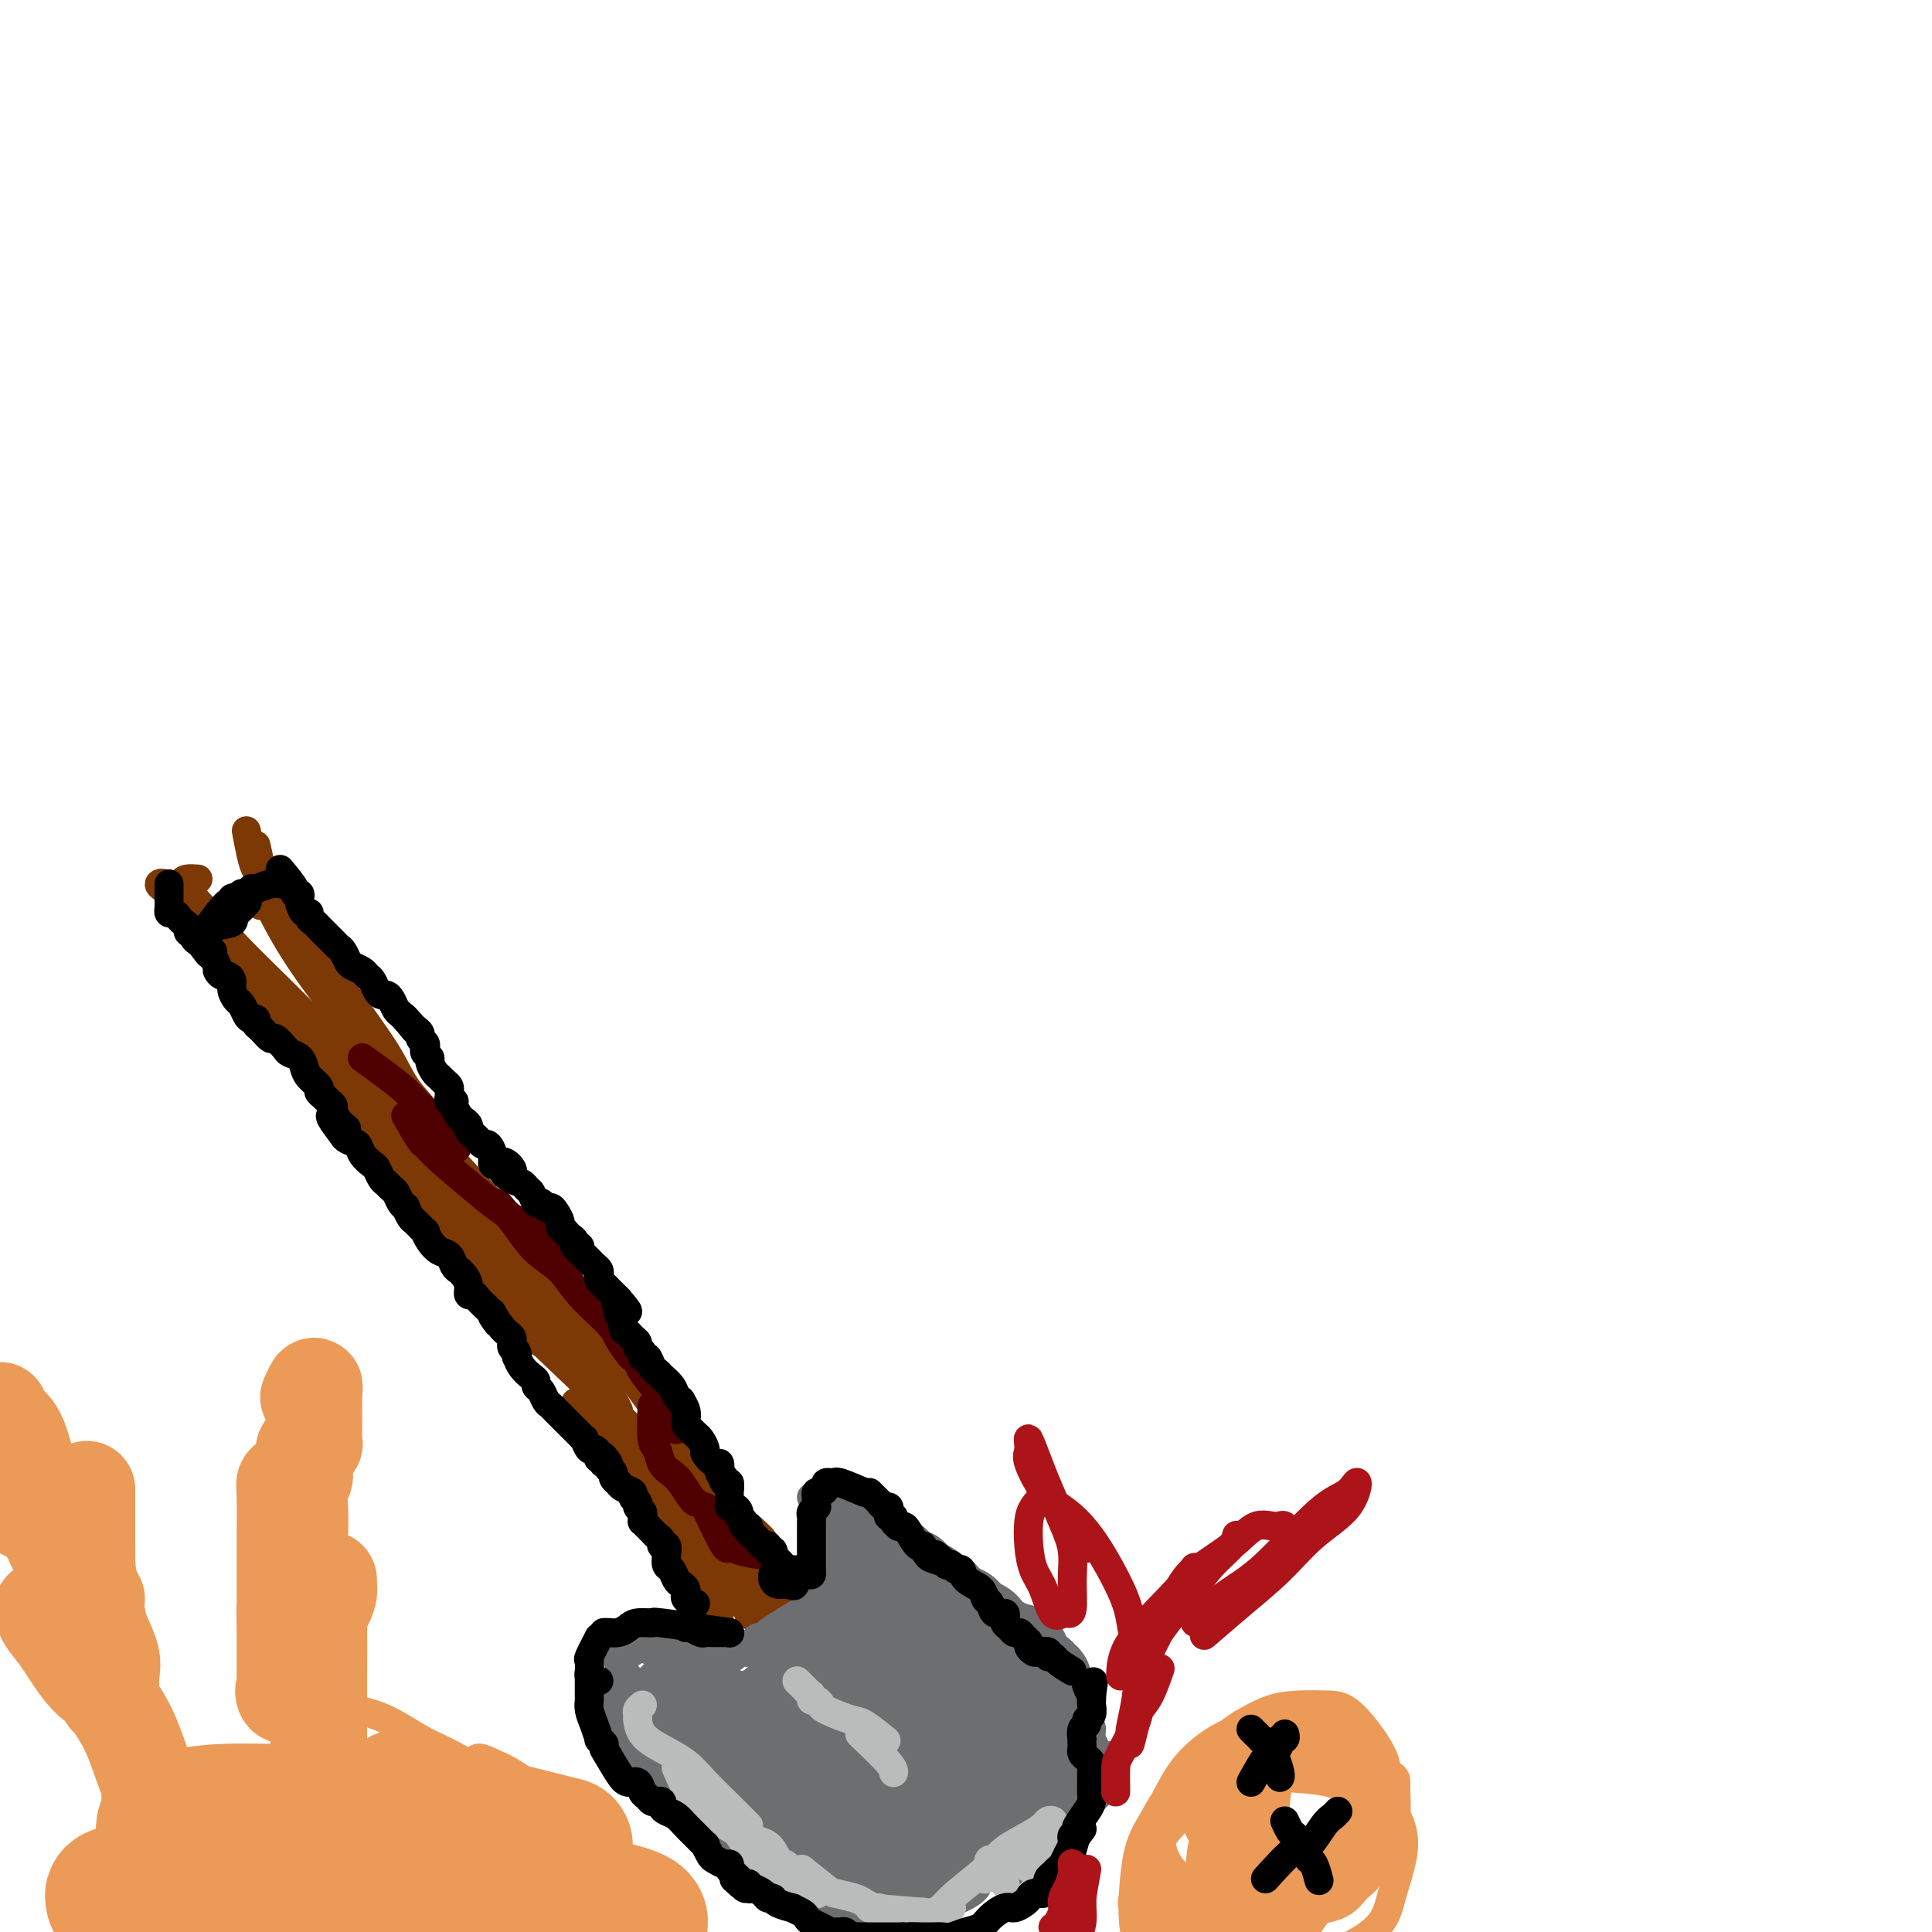 <svg viewBox='0 0 400 400' version='1.1' xmlns='http://www.w3.org/2000/svg' xmlns:xlink='http://www.w3.org/1999/xlink'><g fill='none' stroke='#7C3805' stroke-width='6' stroke-linecap='round' stroke-linejoin='round'><path d='M53,175c0.423,1.885 0.845,3.770 1,5c0.155,1.230 0.041,1.804 0,2c-0.041,0.196 -0.011,0.014 0,1c0.011,0.986 0.003,3.139 0,4c-0.003,0.861 -0.002,0.431 0,0'/><path d='M51,172c0.335,1.788 0.670,3.575 1,5c0.330,1.425 0.656,2.487 1,3c0.344,0.513 0.705,0.475 4,5c3.295,4.525 9.525,13.612 14,20c4.475,6.388 7.196,10.075 9,13c1.804,2.925 2.690,5.086 4,7c1.310,1.914 3.043,3.581 4,5c0.957,1.419 1.136,2.591 2,4c0.864,1.409 2.411,3.057 3,4c0.589,0.943 0.218,1.182 0,1c-0.218,-0.182 -0.283,-0.784 0,-1c0.283,-0.216 0.915,-0.047 0,-1c-0.915,-0.953 -3.375,-3.028 -5,-5c-1.625,-1.972 -2.413,-3.839 -4,-6c-1.587,-2.161 -3.971,-4.615 -6,-7c-2.029,-2.385 -3.702,-4.700 -5,-7c-1.298,-2.300 -2.221,-4.585 -4,-8c-1.779,-3.415 -4.414,-7.960 -6,-11c-1.586,-3.040 -2.125,-4.576 -3,-6c-0.875,-1.424 -2.088,-2.736 -3,-4c-0.912,-1.264 -1.522,-2.480 -2,-3c-0.478,-0.520 -0.823,-0.344 -1,0c-0.177,0.344 -0.187,0.857 0,2c0.187,1.143 0.570,2.916 2,6c1.430,3.084 3.907,7.479 7,12c3.093,4.521 6.801,9.169 12,16c5.199,6.831 11.890,15.844 16,21c4.110,5.156 5.638,6.454 7,8c1.362,1.546 2.559,3.339 4,5c1.441,1.661 3.126,3.189 5,5c1.874,1.811 3.937,3.906 6,6'/><path d='M113,261c8.031,9.814 3.110,3.848 1,1c-2.110,-2.848 -1.407,-2.579 -1,-2c0.407,0.579 0.518,1.467 -2,-1c-2.518,-2.467 -7.665,-8.290 -12,-13c-4.335,-4.710 -7.860,-8.306 -11,-12c-3.140,-3.694 -5.897,-7.484 -7,-9c-1.103,-1.516 -0.551,-0.758 0,0'/><path d='M73,213c0.580,1.708 1.160,3.415 2,5c0.840,1.585 1.941,3.046 4,6c2.059,2.954 5.076,7.399 10,14c4.924,6.601 11.754,15.358 16,21c4.246,5.642 5.908,8.169 8,11c2.092,2.831 4.613,5.966 6,8c1.387,2.034 1.639,2.967 3,5c1.361,2.033 3.831,5.166 5,7c1.169,1.834 1.038,2.367 1,3c-0.038,0.633 0.017,1.365 0,1c-0.017,-0.365 -0.107,-1.825 0,-2c0.107,-0.175 0.410,0.937 -3,-2c-3.410,-2.937 -10.533,-9.921 -17,-16c-6.467,-6.079 -12.280,-11.252 -16,-15c-3.720,-3.748 -5.349,-6.071 -6,-7c-0.651,-0.929 -0.326,-0.465 0,0'/><path d='M48,200c-1.881,-2.611 -3.762,-5.222 -5,-7c-1.238,-1.778 -1.833,-2.723 -3,-4c-1.167,-1.277 -2.904,-2.886 -4,-4c-1.096,-1.114 -1.550,-1.734 -2,-2c-0.450,-0.266 -0.897,-0.179 -1,0c-0.103,0.179 0.138,0.449 1,1c0.862,0.551 2.345,1.384 9,9c6.655,7.616 18.482,22.015 26,31c7.518,8.985 10.728,12.556 14,17c3.272,4.444 6.607,9.761 10,14c3.393,4.239 6.845,7.398 9,10c2.155,2.602 3.012,4.646 4,6c0.988,1.354 2.108,2.018 3,3c0.892,0.982 1.556,2.282 2,3c0.444,0.718 0.667,0.854 1,1c0.333,0.146 0.778,0.303 0,-1c-0.778,-1.303 -2.777,-4.066 -5,-7c-2.223,-2.934 -4.670,-6.037 -8,-10c-3.330,-3.963 -7.542,-8.784 -11,-14c-3.458,-5.216 -6.162,-10.827 -9,-15c-2.838,-4.173 -5.811,-6.906 -7,-8c-1.189,-1.094 -0.595,-0.547 0,0'/><path d='M41,182c-1.732,-0.121 -3.464,-0.242 -3,1c0.464,1.242 3.125,3.847 5,6c1.875,2.153 2.963,3.854 7,8c4.037,4.146 11.021,10.738 19,19c7.979,8.262 16.952,18.193 23,25c6.048,6.807 9.171,10.490 12,14c2.829,3.510 5.363,6.847 7,9c1.637,2.153 2.376,3.120 4,5c1.624,1.880 4.134,4.671 5,6c0.866,1.329 0.089,1.196 0,1c-0.089,-0.196 0.511,-0.454 0,-1c-0.511,-0.546 -2.134,-1.381 -4,-3c-1.866,-1.619 -3.974,-4.022 -10,-10c-6.026,-5.978 -15.968,-15.533 -22,-23c-6.032,-7.467 -8.152,-12.848 -9,-15c-0.848,-2.152 -0.424,-1.076 0,0'/><path d='M86,233c5.560,5.812 11.120,11.625 16,17c4.880,5.375 9.082,10.314 13,15c3.918,4.686 7.554,9.120 12,15c4.446,5.880 9.702,13.207 13,18c3.298,4.793 4.639,7.052 6,9c1.361,1.948 2.742,3.584 4,5c1.258,1.416 2.391,2.610 4,4c1.609,1.390 3.693,2.974 4,3c0.307,0.026 -1.163,-1.507 -3,-3c-1.837,-1.493 -4.040,-2.947 -9,-7c-4.960,-4.053 -12.676,-10.706 -17,-15c-4.324,-4.294 -5.254,-6.228 -7,-8c-1.746,-1.772 -4.308,-3.383 -6,-5c-1.692,-1.617 -2.515,-3.241 -3,-4c-0.485,-0.759 -0.631,-0.654 0,0c0.631,0.654 2.041,1.857 4,4c1.959,2.143 4.467,5.226 8,9c3.533,3.774 8.092,8.240 12,12c3.908,3.760 7.166,6.816 10,10c2.834,3.184 5.244,6.496 7,9c1.756,2.504 2.858,4.198 4,6c1.142,1.802 2.323,3.711 3,5c0.677,1.289 0.851,1.959 1,2c0.149,0.041 0.272,-0.546 0,-1c-0.272,-0.454 -0.940,-0.773 -2,-2c-1.060,-1.227 -2.511,-3.360 -5,-6c-2.489,-2.640 -6.016,-5.788 -10,-9c-3.984,-3.212 -8.424,-6.489 -12,-10c-3.576,-3.511 -6.288,-7.255 -9,-11'/><path d='M124,295c-6.630,-6.537 -4.706,-4.379 -4,-4c0.706,0.379 0.193,-1.022 0,-1c-0.193,0.022 -0.067,1.465 2,4c2.067,2.535 6.076,6.160 9,9c2.924,2.840 4.763,4.896 7,7c2.237,2.104 4.872,4.258 7,7c2.128,2.742 3.749,6.073 5,8c1.251,1.927 2.134,2.451 3,4c0.866,1.549 1.717,4.122 2,5c0.283,0.878 -0.002,0.061 0,0c0.002,-0.061 0.289,0.635 0,0c-0.289,-0.635 -1.156,-2.603 -3,-5c-1.844,-2.397 -4.666,-5.225 -7,-8c-2.334,-2.775 -4.181,-5.497 -6,-8c-1.819,-2.503 -3.610,-4.786 -5,-7c-1.390,-2.214 -2.380,-4.359 -3,-6c-0.620,-1.641 -0.869,-2.777 -1,-3c-0.131,-0.223 -0.143,0.467 0,1c0.143,0.533 0.440,0.908 1,2c0.560,1.092 1.381,2.901 3,5c1.619,2.099 4.035,4.489 6,7c1.965,2.511 3.478,5.143 6,8c2.522,2.857 6.052,5.938 8,8c1.948,2.062 2.313,3.104 3,4c0.687,0.896 1.696,1.646 2,2c0.304,0.354 -0.099,0.312 0,0c0.099,-0.312 0.698,-0.893 0,-2c-0.698,-1.107 -2.692,-2.740 -5,-5c-2.308,-2.260 -4.929,-5.147 -8,-8c-3.071,-2.853 -6.592,-5.672 -9,-8c-2.408,-2.328 -3.704,-4.164 -5,-6'/><path d='M132,305c-4.684,-5.047 -2.895,-3.164 -2,-2c0.895,1.164 0.897,1.609 3,3c2.103,1.391 6.307,3.729 9,6c2.693,2.271 3.874,4.476 7,8c3.126,3.524 8.198,8.368 11,11c2.802,2.632 3.334,3.051 4,4c0.666,0.949 1.467,2.428 2,3c0.533,0.572 0.797,0.236 1,0c0.203,-0.236 0.345,-0.373 -1,-2c-1.345,-1.627 -4.176,-4.746 -7,-7c-2.824,-2.254 -5.643,-3.644 -8,-5c-2.357,-1.356 -4.254,-2.677 -6,-4c-1.746,-1.323 -3.341,-2.646 -5,-4c-1.659,-1.354 -3.383,-2.739 -4,-3c-0.617,-0.261 -0.129,0.602 0,1c0.129,0.398 -0.102,0.332 0,1c0.102,0.668 0.538,2.070 1,3c0.462,0.930 0.950,1.387 2,3c1.050,1.613 2.664,4.381 4,6c1.336,1.619 2.396,2.091 3,3c0.604,0.909 0.753,2.257 1,3c0.247,0.743 0.593,0.881 1,1c0.407,0.119 0.874,0.220 1,0c0.126,-0.220 -0.088,-0.762 0,-1c0.088,-0.238 0.479,-0.172 0,-1c-0.479,-0.828 -1.827,-2.551 -3,-4c-1.173,-1.449 -2.171,-2.626 -4,-5c-1.829,-2.374 -4.490,-5.946 -6,-8c-1.510,-2.054 -1.868,-2.592 -2,-3c-0.132,-0.408 -0.038,-0.688 1,0c1.038,0.688 3.019,2.344 5,4'/><path d='M140,316c3.259,2.467 8.406,6.634 12,10c3.594,3.366 5.636,5.931 8,8c2.364,2.069 5.049,3.642 7,5c1.951,1.358 3.167,2.500 4,4c0.833,1.500 1.284,3.358 2,4c0.716,0.642 1.699,0.069 2,0c0.301,-0.069 -0.080,0.368 -1,0c-0.920,-0.368 -2.379,-1.539 -4,-3c-1.621,-1.461 -3.405,-3.213 -7,-6c-3.595,-2.787 -9.001,-6.610 -12,-9c-2.999,-2.390 -3.592,-3.346 -4,-4c-0.408,-0.654 -0.629,-1.004 -1,-1c-0.371,0.004 -0.890,0.363 0,1c0.890,0.637 3.188,1.551 5,3c1.812,1.449 3.137,3.432 6,6c2.863,2.568 7.262,5.719 10,8c2.738,2.281 3.814,3.691 5,5c1.186,1.309 2.482,2.517 3,3c0.518,0.483 0.259,0.242 0,0'/></g>
<g fill='none' stroke='#6D6E70' stroke-width='6' stroke-linecap='round' stroke-linejoin='round'><path d='M124,351c0.744,2.193 1.487,4.386 2,5c0.513,0.614 0.794,-0.352 2,1c1.206,1.352 3.336,5.021 5,7c1.664,1.979 2.863,2.268 4,3c1.137,0.732 2.212,1.908 3,3c0.788,1.092 1.289,2.102 2,3c0.711,0.898 1.632,1.685 2,2c0.368,0.315 0.184,0.157 0,0'/><path d='M130,362c1.756,1.788 3.511,3.576 5,5c1.489,1.424 2.710,2.483 4,4c1.290,1.517 2.647,3.492 4,5c1.353,1.508 2.702,2.548 4,4c1.298,1.452 2.544,3.317 4,5c1.456,1.683 3.123,3.184 4,4c0.877,0.816 0.965,0.947 1,1c0.035,0.053 0.018,0.026 0,0'/><path d='M152,385c2.887,2.137 5.775,4.274 7,5c1.225,0.726 0.789,0.041 1,0c0.211,-0.041 1.069,0.564 2,1c0.931,0.436 1.935,0.705 3,1c1.065,0.295 2.193,0.615 3,1c0.807,0.385 1.294,0.834 2,1c0.706,0.166 1.630,0.047 2,0c0.370,-0.047 0.185,-0.024 0,0'/><path d='M169,395c3.325,0.845 6.650,1.689 8,2c1.350,0.311 0.725,0.088 1,0c0.275,-0.088 1.450,-0.041 3,0c1.550,0.041 3.473,0.077 5,0c1.527,-0.077 2.657,-0.268 5,-1c2.343,-0.732 5.900,-2.005 8,-3c2.100,-0.995 2.743,-1.713 3,-2c0.257,-0.287 0.129,-0.144 0,0'/><path d='M195,393c3.863,-2.060 7.726,-4.119 9,-5c1.274,-0.881 -0.042,-0.583 0,-1c0.042,-0.417 1.440,-1.548 2,-2c0.560,-0.452 0.280,-0.226 0,0'/><path d='M208,389c2.111,-2.000 4.222,-4.000 5,-5c0.778,-1.000 0.222,-1.000 0,-1c-0.222,0.000 -0.111,0.000 0,0'/><path d='M208,389c0.732,-1.381 1.464,-2.762 2,-4c0.536,-1.238 0.875,-2.333 1,-3c0.125,-0.667 0.036,-0.905 0,-1c-0.036,-0.095 -0.018,-0.048 0,0'/><path d='M212,382c1.524,-2.173 3.048,-4.345 4,-6c0.952,-1.655 1.333,-2.792 2,-4c0.667,-1.208 1.619,-2.488 2,-3c0.381,-0.512 0.190,-0.256 0,0'/><path d='M224,371c0.305,0.850 0.610,1.700 1,2c0.390,0.300 0.865,0.052 1,0c0.135,-0.052 -0.069,0.094 0,0c0.069,-0.094 0.410,-0.427 1,-1c0.590,-0.573 1.428,-1.385 2,-3c0.572,-1.615 0.878,-4.033 1,-5c0.122,-0.967 0.061,-0.484 0,0'/><path d='M228,364c-0.860,-1.493 -1.719,-2.986 -2,-4c-0.281,-1.014 0.018,-1.550 0,-2c-0.018,-0.450 -0.351,-0.813 -1,-2c-0.649,-1.187 -1.614,-3.196 -2,-4c-0.386,-0.804 -0.193,-0.402 0,0'/><path d='M224,353c-0.012,-0.274 -0.023,-0.549 0,-1c0.023,-0.451 0.081,-1.079 0,-1c-0.081,0.079 -0.302,0.864 -1,0c-0.698,-0.864 -1.872,-3.376 -3,-5c-1.128,-1.624 -2.211,-2.359 -3,-3c-0.789,-0.641 -1.283,-1.188 -2,-2c-0.717,-0.812 -1.657,-1.889 -3,-3c-1.343,-1.111 -3.090,-2.256 -4,-3c-0.910,-0.744 -0.982,-1.086 -1,-1c-0.018,0.086 0.018,0.601 0,1c-0.018,0.399 -0.091,0.682 0,1c0.091,0.318 0.347,0.669 1,1c0.653,0.331 1.702,0.640 2,1c0.298,0.360 -0.155,0.769 0,1c0.155,0.231 0.918,0.283 1,0c0.082,-0.283 -0.518,-0.901 -1,-1c-0.482,-0.099 -0.844,0.320 -1,0c-0.156,-0.320 -0.104,-1.378 -1,-2c-0.896,-0.622 -2.741,-0.808 -4,-2c-1.259,-1.192 -1.931,-3.391 -3,-5c-1.069,-1.609 -2.534,-2.627 -4,-4c-1.466,-1.373 -2.933,-3.100 -4,-4c-1.067,-0.900 -1.733,-0.971 -2,-1c-0.267,-0.029 -0.133,-0.014 0,0'/><path d='M191,320c-5.297,-5.077 -2.041,-1.269 -1,0c1.041,1.269 -0.133,-0.002 -1,-1c-0.867,-0.998 -1.428,-1.724 -2,-2c-0.572,-0.276 -1.156,-0.102 -2,-1c-0.844,-0.898 -1.949,-2.868 -3,-4c-1.051,-1.132 -2.047,-1.428 -3,-2c-0.953,-0.572 -1.864,-1.422 -3,-2c-1.136,-0.578 -2.497,-0.883 -3,-1c-0.503,-0.117 -0.149,-0.045 0,0c0.149,0.045 0.091,0.064 0,0c-0.091,-0.064 -0.217,-0.209 0,0c0.217,0.209 0.776,0.774 1,1c0.224,0.226 0.112,0.113 0,0'/><path d='M174,307c0.000,0.333 0.000,0.667 0,1c-0.000,0.333 -0.001,0.666 0,1c0.001,0.334 0.004,0.671 0,1c-0.004,0.329 -0.016,0.652 0,1c0.016,0.348 0.061,0.720 0,1c-0.061,0.280 -0.226,0.467 0,1c0.226,0.533 0.844,1.411 1,2c0.156,0.589 -0.150,0.889 0,1c0.150,0.111 0.757,0.032 1,0c0.243,-0.032 0.121,-0.016 0,0'/><path d='M168,310c1.187,2.584 2.374,5.167 3,6c0.626,0.833 0.693,-0.085 1,0c0.307,0.085 0.856,1.171 1,2c0.144,0.829 -0.115,1.399 0,2c0.115,0.601 0.605,1.234 1,2c0.395,0.766 0.694,1.667 1,2c0.306,0.333 0.617,0.100 1,0c0.383,-0.100 0.837,-0.067 1,0c0.163,0.067 0.037,0.168 0,0c-0.037,-0.168 0.017,-0.606 0,-1c-0.017,-0.394 -0.106,-0.745 0,-1c0.106,-0.255 0.407,-0.415 1,0c0.593,0.415 1.479,1.404 2,2c0.521,0.596 0.676,0.799 1,1c0.324,0.201 0.818,0.400 1,1c0.182,0.600 0.052,1.600 0,2c-0.052,0.400 -0.026,0.200 0,0'/><path d='M181,326c-1.298,0.732 -2.595,1.464 -3,2c-0.405,0.536 0.083,0.875 0,1c-0.083,0.125 -0.738,0.036 -1,0c-0.262,-0.036 -0.131,-0.018 0,0'/><path d='M181,326c-1.698,0.184 -3.396,0.367 -4,1c-0.604,0.633 -0.113,1.714 0,2c0.113,0.286 -0.152,-0.225 -1,0c-0.848,0.225 -2.279,1.184 -3,2c-0.721,0.816 -0.733,1.489 -1,2c-0.267,0.511 -0.791,0.860 -1,1c-0.209,0.140 -0.105,0.070 0,0'/><path d='M181,326c0.000,0.000 0.100,0.100 0.1,0.1'/><path d='M181,326c-3.427,1.170 -6.854,2.340 -8,3c-1.146,0.660 -0.009,0.808 0,1c0.009,0.192 -1.108,0.426 -2,1c-0.892,0.574 -1.560,1.488 -2,2c-0.440,0.512 -0.654,0.622 -1,1c-0.346,0.378 -0.824,1.025 -1,1c-0.176,-0.025 -0.050,-0.721 0,-1c0.050,-0.279 0.025,-0.139 0,0'/><path d='M167,333c-0.030,0.299 -0.061,0.597 0,1c0.061,0.403 0.213,0.910 0,1c-0.213,0.090 -0.792,-0.235 -1,0c-0.208,0.235 -0.044,1.032 0,1c0.044,-0.032 -0.032,-0.891 0,-1c0.032,-0.109 0.174,0.534 0,1c-0.174,0.466 -0.662,0.755 -1,1c-0.338,0.245 -0.525,0.445 -1,1c-0.475,0.555 -1.238,1.466 -2,2c-0.762,0.534 -1.525,0.690 -2,1c-0.475,0.310 -0.663,0.773 -1,1c-0.337,0.227 -0.822,0.218 -1,0c-0.178,-0.218 -0.048,-0.646 0,-1c0.048,-0.354 0.013,-0.634 0,-1c-0.013,-0.366 -0.004,-0.819 0,-1c0.004,-0.181 0.002,-0.091 0,0'/><path d='M167,333c0.000,0.000 0.100,0.100 0.1,0.1'/><path d='M167,333c-3.405,2.001 -6.811,4.002 -8,5c-1.189,0.998 -0.163,0.993 0,1c0.163,0.007 -0.538,0.025 -1,0c-0.462,-0.025 -0.687,-0.094 -1,0c-0.313,0.094 -0.715,0.351 -1,1c-0.285,0.649 -0.454,1.691 -1,2c-0.546,0.309 -1.470,-0.113 -2,0c-0.530,0.113 -0.667,0.762 -1,1c-0.333,0.238 -0.864,0.065 -1,0c-0.136,-0.065 0.122,-0.021 0,0c-0.122,0.021 -0.625,0.020 -1,0c-0.375,-0.020 -0.621,-0.058 -1,0c-0.379,0.058 -0.890,0.212 -1,0c-0.110,-0.212 0.182,-0.789 0,-1c-0.182,-0.211 -0.839,-0.056 -1,0c-0.161,0.056 0.175,0.012 0,0c-0.175,-0.012 -0.862,0.008 -1,0c-0.138,-0.008 0.272,-0.044 0,0c-0.272,0.044 -1.225,0.169 -2,0c-0.775,-0.169 -1.370,-0.631 -2,-1c-0.630,-0.369 -1.293,-0.646 -2,-1c-0.707,-0.354 -1.458,-0.786 -2,-1c-0.542,-0.214 -0.877,-0.212 -1,0c-0.123,0.212 -0.035,0.632 0,1c0.035,0.368 0.018,0.684 0,1'/><path d='M137,341c-2.072,-0.088 -0.750,0.690 0,1c0.750,0.310 0.930,0.150 1,0c0.070,-0.150 0.030,-0.289 0,0c-0.030,0.289 -0.049,1.007 0,1c0.049,-0.007 0.165,-0.737 0,-1c-0.165,-0.263 -0.612,-0.057 -1,0c-0.388,0.057 -0.716,-0.033 -1,0c-0.284,0.033 -0.524,0.191 -1,0c-0.476,-0.191 -1.188,-0.731 -2,-1c-0.812,-0.269 -1.724,-0.268 -2,0c-0.276,0.268 0.084,0.802 0,1c-0.084,0.198 -0.612,0.059 -1,0c-0.388,-0.059 -0.636,-0.037 -1,0c-0.364,0.037 -0.845,0.091 -1,0c-0.155,-0.091 0.015,-0.326 0,0c-0.015,0.326 -0.217,1.212 0,2c0.217,0.788 0.852,1.479 1,2c0.148,0.521 -0.191,0.871 0,1c0.191,0.129 0.912,0.037 1,0c0.088,-0.037 -0.456,-0.018 -1,0'/><path d='M129,347c-0.380,0.726 -0.831,0.040 -1,0c-0.169,-0.040 -0.058,0.564 0,1c0.058,0.436 0.062,0.703 0,1c-0.062,0.297 -0.189,0.624 0,1c0.189,0.376 0.694,0.801 1,1c0.306,0.199 0.415,0.172 1,1c0.585,0.828 1.648,2.512 3,4c1.352,1.488 2.994,2.782 4,4c1.006,1.218 1.375,2.361 2,3c0.625,0.639 1.505,0.773 2,1c0.495,0.227 0.605,0.548 1,1c0.395,0.452 1.076,1.035 1,1c-0.076,-0.035 -0.910,-0.689 -1,-1c-0.090,-0.311 0.563,-0.279 0,-1c-0.563,-0.721 -2.344,-2.194 -3,-3c-0.656,-0.806 -0.187,-0.945 0,-1c0.187,-0.055 0.094,-0.028 0,0'/></g>
<g fill='none' stroke='#6D6E70' stroke-width='20' stroke-linecap='round' stroke-linejoin='round'><path d='M146,357c1.772,1.968 3.544,3.936 5,6c1.456,2.064 2.596,4.224 4,6c1.404,1.776 3.074,3.169 4,4c0.926,0.831 1.110,1.100 2,2c0.890,0.900 2.488,2.431 3,3c0.512,0.569 -0.061,0.175 0,0c0.061,-0.175 0.755,-0.132 1,0c0.245,0.132 0.042,0.352 0,0c-0.042,-0.352 0.078,-1.275 0,-2c-0.078,-0.725 -0.354,-1.253 -2,-3c-1.646,-1.747 -4.661,-4.712 -7,-7c-2.339,-2.288 -4.001,-3.897 -5,-5c-0.999,-1.103 -1.334,-1.698 -2,-2c-0.666,-0.302 -1.662,-0.310 -2,0c-0.338,0.310 -0.016,0.939 0,1c0.016,0.061 -0.272,-0.447 0,0c0.272,0.447 1.104,1.848 2,3c0.896,1.152 1.858,2.054 3,3c1.142,0.946 2.466,1.937 5,4c2.534,2.063 6.280,5.198 9,7c2.720,1.802 4.416,2.269 6,3c1.584,0.731 3.058,1.724 4,2c0.942,0.276 1.352,-0.166 2,0c0.648,0.166 1.533,0.939 2,1c0.467,0.061 0.517,-0.592 0,-1c-0.517,-0.408 -1.601,-0.571 -2,-1c-0.399,-0.429 -0.114,-1.122 -1,-2c-0.886,-0.878 -2.943,-1.939 -5,-3'/><path d='M172,376c-2.991,-2.146 -6.470,-4.012 -8,-5c-1.530,-0.988 -1.112,-1.099 -1,-1c0.112,0.099 -0.082,0.407 0,1c0.082,0.593 0.441,1.472 1,2c0.559,0.528 1.318,0.704 3,2c1.682,1.296 4.285,3.710 6,5c1.715,1.290 2.540,1.455 4,2c1.460,0.545 3.554,1.471 5,2c1.446,0.529 2.245,0.661 3,1c0.755,0.339 1.466,0.885 2,1c0.534,0.115 0.892,-0.200 1,-1c0.108,-0.800 -0.034,-2.085 0,-3c0.034,-0.915 0.245,-1.461 0,-2c-0.245,-0.539 -0.947,-1.071 -2,-2c-1.053,-0.929 -2.458,-2.253 -4,-3c-1.542,-0.747 -3.221,-0.916 -4,-1c-0.779,-0.084 -0.657,-0.082 -1,0c-0.343,0.082 -1.149,0.245 -2,1c-0.851,0.755 -1.745,2.101 -2,3c-0.255,0.899 0.131,1.351 0,2c-0.131,0.649 -0.777,1.495 0,2c0.777,0.505 2.977,0.668 4,1c1.023,0.332 0.868,0.834 2,1c1.132,0.166 3.550,-0.004 5,0c1.450,0.004 1.933,0.181 3,0c1.067,-0.181 2.717,-0.720 4,-1c1.283,-0.280 2.200,-0.302 3,-1c0.800,-0.698 1.482,-2.074 2,-4c0.518,-1.926 0.870,-4.403 1,-6c0.130,-1.597 0.037,-2.313 0,-3c-0.037,-0.687 -0.019,-1.343 0,-2'/><path d='M197,367c0.245,-2.520 -0.641,-1.320 -2,-1c-1.359,0.320 -3.190,-0.239 -4,0c-0.810,0.239 -0.600,1.277 -1,2c-0.400,0.723 -1.412,1.132 -2,2c-0.588,0.868 -0.752,2.196 -1,3c-0.248,0.804 -0.578,1.085 0,2c0.578,0.915 2.065,2.463 3,3c0.935,0.537 1.319,0.062 2,0c0.681,-0.062 1.660,0.289 3,0c1.340,-0.289 3.042,-1.217 4,-2c0.958,-0.783 1.172,-1.422 2,-2c0.828,-0.578 2.271,-1.097 3,-2c0.729,-0.903 0.744,-2.191 1,-3c0.256,-0.809 0.752,-1.141 1,-2c0.248,-0.859 0.247,-2.247 0,-3c-0.247,-0.753 -0.739,-0.872 -1,-1c-0.261,-0.128 -0.291,-0.266 -1,0c-0.709,0.266 -2.096,0.935 -3,1c-0.904,0.065 -1.323,-0.473 -2,0c-0.677,0.473 -1.610,1.959 -2,3c-0.390,1.041 -0.236,1.638 0,2c0.236,0.362 0.553,0.490 1,1c0.447,0.510 1.023,1.403 2,2c0.977,0.597 2.356,0.899 3,1c0.644,0.101 0.555,0.002 1,0c0.445,-0.002 1.426,0.092 2,0c0.574,-0.092 0.742,-0.370 1,-1c0.258,-0.630 0.605,-1.612 1,-3c0.395,-1.388 0.837,-3.181 1,-4c0.163,-0.819 0.047,-0.662 0,-1c-0.047,-0.338 -0.023,-1.169 0,-2'/><path d='M209,362c0.259,-1.867 -0.595,-1.034 -1,-1c-0.405,0.034 -0.362,-0.729 -1,-1c-0.638,-0.271 -1.958,-0.048 -3,0c-1.042,0.048 -1.805,-0.079 -2,0c-0.195,0.079 0.178,0.364 0,1c-0.178,0.636 -0.907,1.624 -1,3c-0.093,1.376 0.451,3.141 1,4c0.549,0.859 1.102,0.811 2,1c0.898,0.189 2.139,0.614 3,1c0.861,0.386 1.340,0.735 2,1c0.660,0.265 1.501,0.448 2,0c0.499,-0.448 0.655,-1.528 1,-2c0.345,-0.472 0.878,-0.337 1,-1c0.122,-0.663 -0.167,-2.125 0,-3c0.167,-0.875 0.791,-1.163 1,-2c0.209,-0.837 0.003,-2.222 0,-3c-0.003,-0.778 0.195,-0.949 0,-1c-0.195,-0.051 -0.784,0.017 -1,0c-0.216,-0.017 -0.058,-0.118 0,0c0.058,0.118 0.018,0.455 0,1c-0.018,0.545 -0.012,1.298 0,2c0.012,0.702 0.031,1.352 0,2c-0.031,0.648 -0.114,1.294 0,2c0.114,0.706 0.423,1.471 1,2c0.577,0.529 1.423,0.823 2,1c0.577,0.177 0.884,0.238 1,0c0.116,-0.238 0.039,-0.777 0,-1c-0.039,-0.223 -0.041,-0.132 0,-1c0.041,-0.868 0.127,-2.695 0,-4c-0.127,-1.305 -0.465,-2.087 -1,-3c-0.535,-0.913 -1.268,-1.956 -2,-3'/><path d='M214,357c-0.997,-1.991 -1.989,-0.970 -3,-1c-1.011,-0.030 -2.042,-1.112 -4,-2c-1.958,-0.888 -4.844,-1.583 -7,-2c-2.156,-0.417 -3.583,-0.557 -5,-1c-1.417,-0.443 -2.826,-1.191 -4,-2c-1.174,-0.809 -2.114,-1.680 -3,-2c-0.886,-0.320 -1.717,-0.090 -2,0c-0.283,0.090 -0.019,0.041 0,0c0.019,-0.041 -0.209,-0.074 0,0c0.209,0.074 0.855,0.256 2,1c1.145,0.744 2.790,2.049 4,3c1.210,0.951 1.985,1.546 3,2c1.015,0.454 2.271,0.767 3,1c0.729,0.233 0.932,0.387 1,0c0.068,-0.387 0.002,-1.315 0,-2c-0.002,-0.685 0.058,-1.129 0,-2c-0.058,-0.871 -0.236,-2.171 -1,-3c-0.764,-0.829 -2.113,-1.189 -3,-2c-0.887,-0.811 -1.310,-2.073 -2,-3c-0.690,-0.927 -1.647,-1.519 -2,-2c-0.353,-0.481 -0.101,-0.852 0,-1c0.101,-0.148 0.050,-0.074 0,0'/><path d='M190,338c-0.113,1.697 -0.226,3.394 0,4c0.226,0.606 0.793,0.121 1,0c0.207,-0.121 0.056,0.121 0,0c-0.056,-0.121 -0.015,-0.606 0,-1c0.015,-0.394 0.005,-0.697 0,-1c-0.005,-0.303 -0.004,-0.607 0,-1c0.004,-0.393 0.012,-0.876 0,-1c-0.012,-0.124 -0.045,0.110 0,0c0.045,-0.110 0.167,-0.564 0,-1c-0.167,-0.436 -0.623,-0.852 -1,-1c-0.377,-0.148 -0.676,-0.026 -1,0c-0.324,0.026 -0.675,-0.045 -1,0c-0.325,0.045 -0.626,0.204 -1,0c-0.374,-0.204 -0.821,-0.773 -1,-1c-0.179,-0.227 -0.089,-0.114 0,0'/><path d='M190,338c0.000,0.000 0.100,0.100 0.1,0.1'/><path d='M190,338c-2.115,0.080 -4.230,0.161 -5,1c-0.770,0.839 -0.195,2.438 0,3c0.195,0.562 0.011,0.088 0,1c-0.011,0.912 0.150,3.211 0,4c-0.150,0.789 -0.611,0.068 -1,0c-0.389,-0.068 -0.705,0.519 -1,1c-0.295,0.481 -0.569,0.858 -1,1c-0.431,0.142 -1.019,0.049 -2,0c-0.981,-0.049 -2.354,-0.055 -3,0c-0.646,0.055 -0.565,0.169 -1,0c-0.435,-0.169 -1.384,-0.622 -2,-1c-0.616,-0.378 -0.897,-0.680 -1,-1c-0.103,-0.320 -0.027,-0.659 0,-1c0.027,-0.341 0.006,-0.684 0,-1c-0.006,-0.316 0.002,-0.605 0,-1c-0.002,-0.395 -0.015,-0.895 0,-1c0.015,-0.105 0.058,0.186 0,0c-0.058,-0.186 -0.216,-0.849 0,-1c0.216,-0.151 0.805,0.210 1,0c0.195,-0.210 -0.006,-0.992 0,-1c0.006,-0.008 0.217,0.759 0,1c-0.217,0.241 -0.863,-0.045 -1,0c-0.137,0.045 0.235,0.419 0,1c-0.235,0.581 -1.077,1.369 -2,2c-0.923,0.631 -1.925,1.107 -3,2c-1.075,0.893 -2.221,2.205 -3,3c-0.779,0.795 -1.189,1.072 -2,2c-0.811,0.928 -2.021,2.506 -3,3c-0.979,0.494 -1.725,-0.098 -2,0c-0.275,0.098 -0.079,0.885 0,1c0.079,0.115 0.039,-0.443 0,-1'/><path d='M158,355c-1.876,2.107 0.933,0.874 2,0c1.067,-0.874 0.390,-1.390 1,-2c0.610,-0.610 2.507,-1.313 4,-2c1.493,-0.687 2.582,-1.359 4,-2c1.418,-0.641 3.163,-1.253 5,-2c1.837,-0.747 3.764,-1.631 5,-2c1.236,-0.369 1.779,-0.222 2,0c0.221,0.222 0.120,0.521 0,1c-0.120,0.479 -0.260,1.140 -1,2c-0.740,0.860 -2.080,1.920 -3,3c-0.920,1.080 -1.418,2.181 -2,3c-0.582,0.819 -1.247,1.358 -2,2c-0.753,0.642 -1.593,1.388 -2,2c-0.407,0.612 -0.380,1.090 0,2c0.380,0.910 1.113,2.251 2,3c0.887,0.749 1.930,0.905 3,1c1.070,0.095 2.169,0.131 4,0c1.831,-0.131 4.393,-0.427 6,-1c1.607,-0.573 2.257,-1.422 3,-2c0.743,-0.578 1.579,-0.884 2,-1c0.421,-0.116 0.427,-0.044 0,0c-0.427,0.044 -1.289,0.058 -2,0c-0.711,-0.058 -1.273,-0.187 -3,0c-1.727,0.187 -4.619,0.691 -7,1c-2.381,0.309 -4.251,0.423 -8,1c-3.749,0.577 -9.376,1.619 -13,2c-3.624,0.381 -5.245,0.103 -7,0c-1.755,-0.103 -3.644,-0.029 -5,0c-1.356,0.029 -2.178,0.015 -3,0'/><path d='M143,364c-7.344,0.286 -2.704,-0.501 -1,-1c1.704,-0.499 0.474,-0.712 0,-1c-0.474,-0.288 -0.190,-0.651 0,-1c0.190,-0.349 0.286,-0.685 1,-1c0.714,-0.315 2.048,-0.610 3,-1c0.952,-0.390 1.524,-0.874 2,-1c0.476,-0.126 0.857,0.106 1,0c0.143,-0.106 0.050,-0.549 0,-1c-0.050,-0.451 -0.056,-0.908 0,-1c0.056,-0.092 0.173,0.183 0,0c-0.173,-0.183 -0.637,-0.822 -1,-1c-0.363,-0.178 -0.626,0.106 -1,0c-0.374,-0.106 -0.860,-0.603 -1,-1c-0.140,-0.397 0.067,-0.695 0,-1c-0.067,-0.305 -0.409,-0.617 -1,-1c-0.591,-0.383 -1.430,-0.836 -2,-1c-0.570,-0.164 -0.870,-0.040 -1,0c-0.130,0.040 -0.091,-0.004 0,0c0.091,0.004 0.234,0.056 0,0c-0.234,-0.056 -0.846,-0.221 -1,0c-0.154,0.221 0.151,0.829 0,1c-0.151,0.171 -0.757,-0.094 -1,0c-0.243,0.094 -0.121,0.547 0,1'/><path d='M140,353c-0.250,0.310 0.625,0.083 2,0c1.375,-0.083 3.250,-0.024 4,0c0.750,0.024 0.375,0.012 0,0'/><path d='M204,350c-2.455,-2.060 -4.910,-4.120 -6,-5c-1.090,-0.880 -0.814,-0.578 -1,-1c-0.186,-0.422 -0.835,-1.566 -1,-2c-0.165,-0.434 0.153,-0.158 0,0c-0.153,0.158 -0.776,0.196 -1,0c-0.224,-0.196 -0.049,-0.627 0,-1c0.049,-0.373 -0.028,-0.688 0,-1c0.028,-0.312 0.161,-0.622 0,-1c-0.161,-0.378 -0.616,-0.823 -1,-1c-0.384,-0.177 -0.695,-0.085 -1,0c-0.305,0.085 -0.603,0.162 -1,0c-0.397,-0.162 -0.894,-0.564 -1,-1c-0.106,-0.436 0.180,-0.905 0,-1c-0.180,-0.095 -0.826,0.186 -1,0c-0.174,-0.186 0.122,-0.837 0,-1c-0.122,-0.163 -0.663,0.164 -1,0c-0.337,-0.164 -0.471,-0.817 -1,-1c-0.529,-0.183 -1.452,0.105 -2,0c-0.548,-0.105 -0.720,-0.601 -1,-1c-0.280,-0.399 -0.666,-0.699 -1,-1c-0.334,-0.301 -0.615,-0.602 -1,-1c-0.385,-0.398 -0.874,-0.891 -1,-1c-0.126,-0.109 0.111,0.167 0,0c-0.111,-0.167 -0.568,-0.776 -1,-1c-0.432,-0.224 -0.838,-0.064 -1,0c-0.162,0.064 -0.081,0.032 0,0'/><path d='M180,329c-3.896,-3.266 -1.637,-0.930 -1,0c0.637,0.930 -0.350,0.456 -1,0c-0.650,-0.456 -0.963,-0.893 -1,-1c-0.037,-0.107 0.203,0.115 0,0c-0.203,-0.115 -0.849,-0.567 -1,-1c-0.151,-0.433 0.194,-0.847 0,-1c-0.194,-0.153 -0.928,-0.045 -1,0c-0.072,0.045 0.518,0.026 1,0c0.482,-0.026 0.858,-0.060 1,0c0.142,0.060 0.052,0.212 0,0c-0.052,-0.212 -0.065,-0.789 0,-1c0.065,-0.211 0.210,-0.057 0,0c-0.210,0.057 -0.774,0.016 -1,0c-0.226,-0.016 -0.113,-0.008 0,0'/><path d='M176,324c0.032,-0.307 0.064,-0.614 0,-1c-0.064,-0.386 -0.224,-0.851 0,-1c0.224,-0.149 0.834,0.017 1,0c0.166,-0.017 -0.111,-0.216 0,0c0.111,0.216 0.610,0.846 1,1c0.390,0.154 0.672,-0.170 1,0c0.328,0.170 0.703,0.833 1,1c0.297,0.167 0.516,-0.162 1,0c0.484,0.162 1.232,0.817 2,1c0.768,0.183 1.555,-0.105 2,0c0.445,0.105 0.549,0.603 1,1c0.451,0.397 1.248,0.694 2,1c0.752,0.306 1.457,0.621 2,1c0.543,0.379 0.924,0.823 1,1c0.076,0.177 -0.153,0.089 0,0c0.153,-0.089 0.687,-0.179 1,0c0.313,0.179 0.403,0.625 1,1c0.597,0.375 1.699,0.678 2,1c0.301,0.322 -0.200,0.663 0,1c0.200,0.337 1.100,0.668 2,1'/><path d='M197,333c3.429,1.632 1.500,1.211 1,1c-0.500,-0.211 0.429,-0.212 1,0c0.571,0.212 0.786,0.638 1,1c0.214,0.362 0.429,0.660 1,1c0.571,0.340 1.500,0.722 2,1c0.500,0.278 0.571,0.451 1,1c0.429,0.549 1.214,1.473 2,2c0.786,0.527 1.572,0.655 2,1c0.428,0.345 0.497,0.905 1,1c0.503,0.095 1.440,-0.276 2,0c0.560,0.276 0.743,1.197 1,2c0.257,0.803 0.590,1.487 1,2c0.410,0.513 0.898,0.855 1,1c0.102,0.145 -0.183,0.095 0,0c0.183,-0.095 0.834,-0.233 1,0c0.166,0.233 -0.152,0.837 0,1c0.152,0.163 0.773,-0.115 1,0c0.227,0.115 0.061,0.622 0,1c-0.061,0.378 -0.015,0.627 0,1c0.015,0.373 0.000,0.870 0,1c-0.000,0.130 0.014,-0.106 0,0c-0.014,0.106 -0.055,0.554 0,1c0.055,0.446 0.207,0.889 0,1c-0.207,0.111 -0.773,-0.111 -1,0c-0.227,0.111 -0.113,0.556 0,1'/><path d='M215,354c0.220,1.483 -0.729,0.190 -1,0c-0.271,-0.190 0.134,0.723 0,1c-0.134,0.277 -0.809,-0.080 -1,0c-0.191,0.080 0.103,0.599 0,1c-0.103,0.401 -0.604,0.684 -1,1c-0.396,0.316 -0.687,0.666 -1,1c-0.313,0.334 -0.647,0.654 -1,1c-0.353,0.346 -0.724,0.719 -1,1c-0.276,0.281 -0.458,0.472 -1,1c-0.542,0.528 -1.445,1.394 -2,2c-0.555,0.606 -0.761,0.951 -1,1c-0.239,0.049 -0.511,-0.197 -1,0c-0.489,0.197 -1.196,0.837 -2,1c-0.804,0.163 -1.706,-0.153 -2,0c-0.294,0.153 0.019,0.773 0,1c-0.019,0.227 -0.370,0.061 -1,0c-0.630,-0.061 -1.540,-0.016 -2,0c-0.460,0.016 -0.470,0.004 -1,0c-0.530,-0.004 -1.580,-0.001 -2,0c-0.420,0.001 -0.210,0.001 0,0'/><path d='M159,366c-0.455,-0.122 -0.911,-0.244 -1,0c-0.089,0.244 0.187,0.854 0,1c-0.187,0.146 -0.839,-0.172 -1,0c-0.161,0.172 0.167,0.834 0,1c-0.167,0.166 -0.830,-0.163 -1,0c-0.170,0.163 0.154,0.817 0,1c-0.154,0.183 -0.785,-0.107 -1,0c-0.215,0.107 -0.012,0.610 0,1c0.012,0.390 -0.166,0.668 0,1c0.166,0.332 0.677,0.719 1,1c0.323,0.281 0.459,0.457 1,1c0.541,0.543 1.488,1.455 2,2c0.512,0.545 0.589,0.725 1,1c0.411,0.275 1.157,0.647 2,1c0.843,0.353 1.783,0.687 2,1c0.217,0.313 -0.289,0.606 0,1c0.289,0.394 1.374,0.890 2,1c0.626,0.110 0.795,-0.167 1,0c0.205,0.167 0.447,0.777 1,1c0.553,0.223 1.418,0.060 2,0c0.582,-0.060 0.881,-0.017 1,0c0.119,0.017 0.060,0.009 0,0'/></g>
<g fill='none' stroke='#BABBBB' stroke-width='6' stroke-linecap='round' stroke-linejoin='round'><path d='M165,348c1.270,1.259 2.539,2.519 3,3c0.461,0.481 0.113,0.185 0,0c-0.113,-0.185 0.007,-0.258 0,0c-0.007,0.258 -0.143,0.847 0,1c0.143,0.153 0.564,-0.130 1,0c0.436,0.130 0.888,0.673 1,1c0.112,0.327 -0.116,0.438 1,1c1.116,0.562 3.578,1.573 5,2c1.422,0.427 1.806,0.269 3,1c1.194,0.731 3.198,2.352 4,3c0.802,0.648 0.401,0.324 0,0'/><path d='M178,359c2.422,2.311 4.844,4.622 6,6c1.156,1.378 1.044,1.822 1,2c-0.044,0.178 -0.022,0.089 0,0'/><path d='M133,353c-0.422,0.345 -0.844,0.690 -1,1c-0.156,0.310 -0.045,0.586 0,1c0.045,0.414 0.024,0.967 0,1c-0.024,0.033 -0.052,-0.453 0,0c0.052,0.453 0.184,1.847 1,3c0.816,1.153 2.316,2.067 4,3c1.684,0.933 3.551,1.886 5,3c1.449,1.114 2.479,2.390 4,4c1.521,1.610 3.531,3.555 5,5c1.469,1.445 2.395,2.389 3,3c0.605,0.611 0.887,0.889 1,1c0.113,0.111 0.056,0.056 0,0'/><path d='M140,366c0.942,2.155 1.884,4.311 3,6c1.116,1.689 2.407,2.912 4,4c1.593,1.088 3.489,2.043 5,3c1.511,0.957 2.636,1.917 4,3c1.364,1.083 2.965,2.289 4,3c1.035,0.711 1.502,0.926 2,1c0.498,0.074 1.026,0.006 1,0c-0.026,-0.006 -0.606,0.051 -1,0c-0.394,-0.051 -0.600,-0.210 -1,-1c-0.400,-0.790 -0.992,-2.213 -2,-3c-1.008,-0.787 -2.431,-0.939 -3,-1c-0.569,-0.061 -0.285,-0.030 0,0'/><path d='M153,380c1.019,1.500 2.037,3.000 3,4c0.963,1.000 1.869,1.501 3,2c1.131,0.499 2.485,0.996 4,2c1.515,1.004 3.190,2.517 4,3c0.810,0.483 0.757,-0.062 1,0c0.243,0.062 0.784,0.732 1,1c0.216,0.268 0.108,0.134 0,0'/><path d='M166,387c1.996,1.602 3.991,3.203 5,4c1.009,0.797 1.030,0.788 2,1c0.970,0.212 2.887,0.645 4,1c1.113,0.355 1.422,0.631 2,1c0.578,0.369 1.425,0.830 2,1c0.575,0.170 0.879,0.049 1,0c0.121,-0.049 0.061,-0.024 0,0'/><path d='M180,395c2.754,0.853 5.509,1.707 7,2c1.491,0.293 1.719,0.027 2,0c0.281,-0.027 0.614,0.185 1,0c0.386,-0.185 0.825,-0.767 1,-1c0.175,-0.233 0.088,-0.116 0,0'/><path d='M180,395c5.011,0.423 10.022,0.845 12,1c1.978,0.155 0.922,0.041 1,0c0.078,-0.041 1.290,-0.011 2,0c0.710,0.011 0.917,0.003 1,0c0.083,-0.003 0.041,-0.002 0,0'/><path d='M208,390c0.000,0.000 0.100,0.100 0.1,0.1'/><path d='M208,390c-1.246,-1.580 -2.491,-3.160 -3,-4c-0.509,-0.840 -0.280,-0.940 0,-1c0.280,-0.060 0.612,-0.079 1,0c0.388,0.079 0.832,0.255 1,0c0.168,-0.255 0.061,-0.942 0,-1c-0.061,-0.058 -0.077,0.514 0,1c0.077,0.486 0.247,0.885 0,1c-0.247,0.115 -0.910,-0.053 -1,0c-0.090,0.053 0.392,0.328 0,1c-0.392,0.672 -1.659,1.742 -2,2c-0.341,0.258 0.246,-0.296 1,-1c0.754,-0.704 1.677,-1.557 2,-2c0.323,-0.443 0.047,-0.474 1,-1c0.953,-0.526 3.135,-1.546 5,-3c1.865,-1.454 3.413,-3.341 4,-4c0.587,-0.659 0.213,-0.088 0,0c-0.213,0.088 -0.263,-0.306 0,0c0.263,0.306 0.840,1.313 0,3c-0.840,1.687 -3.097,4.053 -4,5c-0.903,0.947 -0.451,0.473 0,0'/><path d='M197,395c-0.797,-0.058 -1.594,-0.115 -2,0c-0.406,0.115 -0.422,0.403 0,0c0.422,-0.403 1.283,-1.498 3,-3c1.717,-1.502 4.291,-3.411 6,-5c1.709,-1.589 2.553,-2.857 4,-4c1.447,-1.143 3.498,-2.160 5,-3c1.502,-0.840 2.454,-1.501 3,-2c0.546,-0.499 0.685,-0.834 1,-1c0.315,-0.166 0.805,-0.163 1,0c0.195,0.163 0.093,0.487 0,1c-0.093,0.513 -0.179,1.215 -1,2c-0.821,0.785 -2.377,1.653 -3,2c-0.623,0.347 -0.311,0.174 0,0'/></g>
<g fill='none' stroke='#4E0000' stroke-width='6' stroke-linecap='round' stroke-linejoin='round'><path d='M75,219c3.093,2.239 6.185,4.478 8,6c1.815,1.522 2.352,2.325 3,3c0.648,0.675 1.405,1.220 3,3c1.595,1.780 4.027,4.794 5,6c0.973,1.206 0.486,0.603 0,0'/><path d='M84,231c1.197,2.049 2.394,4.098 3,5c0.606,0.902 0.622,0.657 1,1c0.378,0.343 1.118,1.274 3,3c1.882,1.726 4.907,4.249 7,6c2.093,1.751 3.254,2.732 5,4c1.746,1.268 4.075,2.823 6,4c1.925,1.177 3.444,1.975 5,3c1.556,1.025 3.150,2.276 4,3c0.850,0.724 0.957,0.921 1,1c0.043,0.079 0.021,0.039 0,0'/><path d='M103,249c1.369,1.639 2.738,3.279 4,5c1.262,1.721 2.417,3.524 4,5c1.583,1.476 3.594,2.626 5,4c1.406,1.374 2.208,2.971 4,5c1.792,2.029 4.575,4.491 6,6c1.425,1.509 1.492,2.065 2,3c0.508,0.935 1.457,2.248 2,3c0.543,0.752 0.682,0.943 1,1c0.318,0.057 0.817,-0.020 1,0c0.183,0.020 0.049,0.137 0,0c-0.049,-0.137 -0.013,-0.527 0,-1c0.013,-0.473 0.004,-1.027 0,-1c-0.004,0.027 -0.002,0.635 0,1c0.002,0.365 0.003,0.487 0,1c-0.003,0.513 -0.011,1.418 1,3c1.011,1.582 3.041,3.840 4,5c0.959,1.160 0.845,1.222 1,2c0.155,0.778 0.577,2.271 1,3c0.423,0.729 0.845,0.692 1,1c0.155,0.308 0.041,0.959 0,1c-0.041,0.041 -0.011,-0.527 0,-1c0.011,-0.473 0.003,-0.849 0,-1c-0.003,-0.151 -0.002,-0.075 0,0'/><path d='M135,291c-0.096,2.810 -0.192,5.619 0,7c0.192,1.381 0.671,1.333 1,2c0.329,0.667 0.509,2.049 1,3c0.491,0.951 1.295,1.470 2,2c0.705,0.530 1.313,1.070 2,2c0.687,0.930 1.454,2.250 2,3c0.546,0.750 0.870,0.928 1,1c0.130,0.072 0.065,0.036 0,0'/><path d='M146,312c1.598,3.404 3.196,6.807 4,8c0.804,1.193 0.813,0.175 1,0c0.187,-0.175 0.550,0.491 2,1c1.450,0.509 3.986,0.860 5,1c1.014,0.140 0.507,0.070 0,0'/></g>
<g fill='none' stroke='#000000' stroke-width='6' stroke-linecap='round' stroke-linejoin='round'><path d='M151,338c-1.181,-0.002 -2.361,-0.004 -3,0c-0.639,0.004 -0.735,0.015 -1,0c-0.265,-0.015 -0.698,-0.057 -1,0c-0.302,0.057 -0.473,0.211 -1,0c-0.527,-0.211 -1.411,-0.788 -2,-1c-0.589,-0.212 -0.883,-0.061 -1,0c-0.117,0.061 -0.059,0.030 0,0'/><path d='M151,338c0.000,0.000 0.100,0.100 0.1,0.1'/><path d='M151,338c-5.769,-0.851 -11.537,-1.703 -14,-2c-2.463,-0.297 -1.619,-0.041 -2,0c-0.381,0.041 -1.987,-0.133 -3,0c-1.013,0.133 -1.434,0.571 -2,1c-0.566,0.429 -1.276,0.847 -2,1c-0.724,0.153 -1.462,0.041 -2,0c-0.538,-0.041 -0.876,-0.011 -1,0c-0.124,0.011 -0.036,0.003 0,0c0.036,-0.003 0.018,-0.002 0,0'/><path d='M124,339c-0.844,1.632 -1.687,3.264 -2,4c-0.313,0.736 -0.094,0.575 0,1c0.094,0.425 0.064,1.434 0,2c-0.064,0.566 -0.161,0.688 0,1c0.161,0.312 0.582,0.815 1,1c0.418,0.185 0.834,0.053 1,0c0.166,-0.053 0.083,-0.026 0,0'/><path d='M122,347c-0.000,0.365 -0.001,0.730 0,1c0.001,0.270 0.003,0.445 0,1c-0.003,0.555 -0.011,1.491 0,2c0.011,0.509 0.040,0.591 0,1c-0.040,0.409 -0.151,1.147 0,2c0.151,0.853 0.562,1.823 1,3c0.438,1.177 0.901,2.563 1,3c0.099,0.437 -0.166,-0.075 0,0c0.166,0.075 0.762,0.736 1,1c0.238,0.264 0.119,0.132 0,0'/><path d='M125,362c1.096,1.872 2.192,3.744 3,5c0.808,1.256 1.330,1.895 2,2c0.670,0.105 1.490,-0.326 2,0c0.510,0.326 0.710,1.408 1,2c0.290,0.592 0.670,0.694 1,1c0.330,0.306 0.610,0.817 1,1c0.390,0.183 0.891,0.038 1,0c0.109,-0.038 -0.175,0.030 0,0c0.175,-0.030 0.809,-0.160 1,0c0.191,0.160 -0.063,0.608 0,1c0.063,0.392 0.441,0.726 1,1c0.559,0.274 1.298,0.488 2,1c0.702,0.512 1.368,1.321 2,2c0.632,0.679 1.229,1.228 2,2c0.771,0.772 1.716,1.766 2,2c0.284,0.234 -0.092,-0.291 0,0c0.092,0.291 0.651,1.399 1,2c0.349,0.601 0.486,0.696 1,1c0.514,0.304 1.405,0.816 2,1c0.595,0.184 0.895,0.038 1,0c0.105,-0.038 0.014,0.031 0,0c-0.014,-0.031 0.048,-0.163 0,0c-0.048,0.163 -0.205,0.621 0,1c0.205,0.379 0.773,0.680 1,1c0.227,0.320 0.114,0.660 0,1'/><path d='M152,389c4.360,4.112 1.759,0.891 1,0c-0.759,-0.891 0.325,0.549 1,1c0.675,0.451 0.940,-0.085 1,0c0.060,0.085 -0.085,0.793 0,1c0.085,0.207 0.402,-0.085 1,0c0.598,0.085 1.479,0.549 2,1c0.521,0.451 0.684,0.891 1,1c0.316,0.109 0.785,-0.111 1,0c0.215,0.111 0.176,0.555 1,1c0.824,0.445 2.510,0.893 3,1c0.490,0.107 -0.217,-0.126 0,0c0.217,0.126 1.357,0.612 2,1c0.643,0.388 0.788,0.678 1,1c0.212,0.322 0.491,0.675 1,1c0.509,0.325 1.250,0.622 2,1c0.750,0.378 1.510,0.837 2,1c0.490,0.163 0.709,0.030 1,0c0.291,-0.030 0.655,0.045 1,0c0.345,-0.045 0.670,-0.208 1,0c0.330,0.208 0.664,0.788 1,1c0.336,0.212 0.672,0.057 1,0c0.328,-0.057 0.648,-0.015 1,0c0.352,0.015 0.737,0.004 1,0c0.263,-0.004 0.402,-0.001 1,0c0.598,0.001 1.653,0.000 2,0c0.347,-0.000 -0.013,-0.000 0,0c0.013,0.000 0.398,0.000 1,0c0.602,-0.000 1.419,-0.000 2,0c0.581,0.000 0.926,0.000 1,0c0.074,-0.000 -0.122,-0.000 0,0c0.122,0.000 0.561,0.000 1,0'/><path d='M187,401c2.668,0.309 0.836,0.083 1,0c0.164,-0.083 2.322,-0.021 3,0c0.678,0.021 -0.125,0.003 0,0c0.125,-0.003 1.178,0.011 2,0c0.822,-0.011 1.412,-0.047 2,0c0.588,0.047 1.172,0.177 2,0c0.828,-0.177 1.898,-0.659 3,-1c1.102,-0.341 2.235,-0.539 3,-1c0.765,-0.461 1.161,-1.184 2,-2c0.839,-0.816 2.121,-1.725 3,-2c0.879,-0.275 1.354,0.085 2,0c0.646,-0.085 1.465,-0.615 2,-1c0.535,-0.385 0.788,-0.625 1,-1c0.212,-0.375 0.382,-0.884 1,-1c0.618,-0.116 1.682,0.162 2,0c0.318,-0.162 -0.112,-0.764 0,-1c0.112,-0.236 0.765,-0.105 1,0c0.235,0.105 0.052,0.183 0,0c-0.052,-0.183 0.028,-0.626 0,-1c-0.028,-0.374 -0.162,-0.680 0,-1c0.162,-0.320 0.622,-0.653 1,-1c0.378,-0.347 0.676,-0.709 1,-1c0.324,-0.291 0.675,-0.513 1,-1c0.325,-0.487 0.626,-1.241 1,-2c0.374,-0.759 0.822,-1.523 1,-2c0.178,-0.477 0.086,-0.667 0,-1c-0.086,-0.333 -0.168,-0.809 0,-1c0.168,-0.191 0.584,-0.095 1,0'/><path d='M223,380c1.833,-2.333 0.917,-1.167 0,0'/><path d='M222,383c0.475,-1.655 0.950,-3.311 1,-4c0.050,-0.689 -0.326,-0.412 0,-1c0.326,-0.588 1.355,-2.041 2,-3c0.645,-0.959 0.905,-1.422 1,-2c0.095,-0.578 0.026,-1.269 0,-2c-0.026,-0.731 -0.007,-1.501 0,-2c0.007,-0.499 0.003,-0.725 0,-1c-0.003,-0.275 -0.003,-0.598 0,-1c0.003,-0.402 0.011,-0.881 0,-1c-0.011,-0.119 -0.041,0.123 0,0c0.041,-0.123 0.155,-0.610 0,-1c-0.155,-0.390 -0.577,-0.683 -1,-1c-0.423,-0.317 -0.845,-0.657 -1,-1c-0.155,-0.343 -0.043,-0.687 0,-1c0.043,-0.313 0.015,-0.595 0,-1c-0.015,-0.405 -0.019,-0.935 0,-1c0.019,-0.065 0.061,0.334 0,0c-0.061,-0.334 -0.227,-1.403 0,-2c0.227,-0.597 0.845,-0.723 1,-1c0.155,-0.277 -0.155,-0.704 0,-1c0.155,-0.296 0.773,-0.461 1,-1c0.227,-0.539 0.061,-1.453 0,-2c-0.061,-0.547 -0.017,-0.728 0,-1c0.017,-0.272 0.009,-0.636 0,-1'/><path d='M226,351c0.679,-5.119 0.375,-1.917 0,-1c-0.375,0.917 -0.821,-0.452 -1,-1c-0.179,-0.548 -0.089,-0.274 0,0'/><path d='M222,346c-1.189,-0.724 -2.378,-1.448 -3,-2c-0.622,-0.552 -0.677,-0.932 -1,-1c-0.323,-0.068 -0.914,0.175 -1,0c-0.086,-0.175 0.331,-0.768 0,-1c-0.331,-0.232 -1.412,-0.103 -2,0c-0.588,0.103 -0.682,0.181 -1,0c-0.318,-0.181 -0.859,-0.622 -1,-1c-0.141,-0.378 0.117,-0.693 0,-1c-0.117,-0.307 -0.610,-0.607 -1,-1c-0.390,-0.393 -0.679,-0.880 -1,-1c-0.321,-0.120 -0.675,0.127 -1,0c-0.325,-0.127 -0.621,-0.627 -1,-1c-0.379,-0.373 -0.840,-0.620 -1,-1c-0.160,-0.380 -0.017,-0.893 0,-1c0.017,-0.107 -0.090,0.194 0,0c0.090,-0.194 0.377,-0.881 0,-1c-0.377,-0.119 -1.418,0.331 -2,0c-0.582,-0.331 -0.705,-1.441 -1,-2c-0.295,-0.559 -0.761,-0.565 -1,-1c-0.239,-0.435 -0.249,-1.297 -1,-2c-0.751,-0.703 -2.243,-1.246 -3,-2c-0.757,-0.754 -0.780,-1.717 -1,-2c-0.220,-0.283 -0.636,0.116 -1,0c-0.364,-0.116 -0.675,-0.747 -1,-1c-0.325,-0.253 -0.662,-0.126 -1,0'/><path d='M196,324c-4.217,-3.637 -1.759,-1.728 -1,-1c0.759,0.728 -0.182,0.276 -1,0c-0.818,-0.276 -1.514,-0.375 -2,-1c-0.486,-0.625 -0.761,-1.775 -1,-2c-0.239,-0.225 -0.441,0.476 -1,0c-0.559,-0.476 -1.474,-2.130 -2,-3c-0.526,-0.870 -0.662,-0.955 -1,-1c-0.338,-0.045 -0.879,-0.050 -1,0c-0.121,0.050 0.178,0.154 0,0c-0.178,-0.154 -0.831,-0.567 -1,-1c-0.169,-0.433 0.148,-0.886 0,-1c-0.148,-0.114 -0.761,0.110 -1,0c-0.239,-0.110 -0.105,-0.554 0,-1c0.105,-0.446 0.182,-0.894 0,-1c-0.182,-0.106 -0.623,0.129 -1,0c-0.377,-0.129 -0.689,-0.622 -1,-1c-0.311,-0.378 -0.622,-0.640 -1,-1c-0.378,-0.360 -0.822,-0.817 -1,-1c-0.178,-0.183 -0.089,-0.091 0,0'/><path d='M179,309c-1.991,-0.845 -3.983,-1.690 -5,-2c-1.017,-0.310 -1.061,-0.084 -1,0c0.061,0.084 0.227,0.025 0,0c-0.227,-0.025 -0.848,-0.017 -1,0c-0.152,0.017 0.166,0.042 0,0c-0.166,-0.042 -0.815,-0.152 -1,0c-0.185,0.152 0.094,0.565 0,1c-0.094,0.435 -0.561,0.891 -1,1c-0.439,0.109 -0.849,-0.129 -1,0c-0.151,0.129 -0.044,0.626 0,1c0.044,0.374 0.026,0.625 0,1c-0.026,0.375 -0.060,0.874 0,1c0.060,0.126 0.212,-0.120 0,0c-0.212,0.120 -0.789,0.606 -1,1c-0.211,0.394 -0.057,0.696 0,1c0.057,0.304 0.015,0.610 0,1c-0.015,0.390 -0.004,0.865 0,1c0.004,0.135 0.001,-0.071 0,0c-0.001,0.071 -0.000,0.418 0,1c0.000,0.582 0.000,1.397 0,2c-0.000,0.603 0.000,0.992 0,1c-0.000,0.008 -0.000,-0.367 0,0c0.000,0.367 0.001,1.475 0,2c-0.001,0.525 -0.002,0.466 0,1c0.002,0.534 0.009,1.663 0,2c-0.009,0.337 -0.033,-0.116 0,0c0.033,0.116 0.124,0.800 0,1c-0.124,0.200 -0.464,-0.086 -1,0c-0.536,0.086 -1.268,0.543 -2,1'/><path d='M165,327c-0.854,2.723 -0.989,0.531 -1,0c-0.011,-0.531 0.102,0.600 0,1c-0.102,0.400 -0.420,0.068 -1,0c-0.580,-0.068 -1.424,0.126 -2,0c-0.576,-0.126 -0.886,-0.572 -1,-1c-0.114,-0.428 -0.033,-0.836 0,-1c0.033,-0.164 0.016,-0.082 0,0'/><path d='M58,180c1.298,1.570 2.596,3.140 3,4c0.404,0.860 -0.085,1.009 0,1c0.085,-0.009 0.745,-0.175 1,0c0.255,0.175 0.106,0.691 0,1c-0.106,0.309 -0.169,0.411 0,1c0.169,0.589 0.570,1.664 1,2c0.430,0.336 0.888,-0.066 1,0c0.112,0.066 -0.121,0.599 0,1c0.121,0.401 0.596,0.671 1,1c0.404,0.329 0.738,0.717 1,1c0.262,0.283 0.452,0.461 1,1c0.548,0.539 1.455,1.440 2,2c0.545,0.560 0.727,0.780 1,1c0.273,0.220 0.636,0.440 1,1c0.364,0.560 0.727,1.458 1,2c0.273,0.542 0.454,0.726 1,1c0.546,0.274 1.456,0.638 2,1c0.544,0.362 0.723,0.724 1,1c0.277,0.276 0.652,0.468 1,1c0.348,0.532 0.671,1.403 1,2c0.329,0.597 0.666,0.919 1,1c0.334,0.081 0.667,-0.081 1,0c0.333,0.081 0.667,0.403 1,1c0.333,0.597 0.667,1.468 1,2c0.333,0.532 0.667,0.723 1,1c0.333,0.277 0.667,0.638 1,1'/><path d='M84,211c3.973,4.748 0.906,1.117 0,0c-0.906,-1.117 0.349,0.278 1,1c0.651,0.722 0.696,0.771 1,1c0.304,0.229 0.865,0.639 1,1c0.135,0.361 -0.156,0.674 0,1c0.156,0.326 0.759,0.664 1,1c0.241,0.336 0.120,0.671 0,1c-0.120,0.329 -0.239,0.651 0,1c0.239,0.349 0.837,0.723 1,1c0.163,0.277 -0.110,0.455 0,1c0.110,0.545 0.604,1.455 1,2c0.396,0.545 0.695,0.723 1,1c0.305,0.277 0.617,0.653 1,1c0.383,0.347 0.839,0.667 1,1c0.161,0.333 0.028,0.680 0,1c-0.028,0.320 0.048,0.614 0,1c-0.048,0.386 -0.220,0.863 0,1c0.220,0.137 0.834,-0.065 1,0c0.166,0.065 -0.114,0.399 0,1c0.114,0.601 0.622,1.471 1,2c0.378,0.529 0.626,0.719 1,1c0.374,0.281 0.874,0.654 1,1c0.126,0.346 -0.121,0.666 0,1c0.121,0.334 0.611,0.684 1,1c0.389,0.316 0.678,0.600 1,1c0.322,0.400 0.677,0.917 1,1c0.323,0.083 0.612,-0.266 1,0c0.388,0.266 0.874,1.149 1,2c0.126,0.851 -0.107,1.672 0,2c0.107,0.328 0.553,0.164 1,0'/><path d='M103,241c3.037,4.610 1.128,1.133 1,0c-0.128,-1.133 1.524,0.076 2,1c0.476,0.924 -0.223,1.562 0,2c0.223,0.438 1.369,0.677 2,1c0.631,0.323 0.746,0.732 1,1c0.254,0.268 0.645,0.397 1,1c0.355,0.603 0.672,1.680 1,2c0.328,0.320 0.666,-0.118 1,0c0.334,0.118 0.663,0.791 1,1c0.337,0.209 0.683,-0.045 1,0c0.317,0.045 0.606,0.389 1,1c0.394,0.611 0.893,1.487 1,2c0.107,0.513 -0.177,0.662 0,1c0.177,0.338 0.817,0.865 1,1c0.183,0.135 -0.091,-0.123 0,0c0.091,0.123 0.546,0.625 1,1c0.454,0.375 0.905,0.621 1,1c0.095,0.379 -0.168,0.889 0,1c0.168,0.111 0.766,-0.178 1,0c0.234,0.178 0.104,0.821 0,1c-0.104,0.179 -0.182,-0.107 0,0c0.182,0.107 0.623,0.606 1,1c0.377,0.394 0.689,0.683 1,1c0.311,0.317 0.622,0.662 1,1c0.378,0.338 0.822,0.668 1,1c0.178,0.332 0.089,0.666 0,1c-0.089,0.334 -0.179,0.667 0,1c0.179,0.333 0.625,0.667 1,1c0.375,0.333 0.678,0.667 1,1c0.322,0.333 0.663,0.667 1,1c0.337,0.333 0.668,0.667 1,1'/><path d='M128,269c3.863,4.511 1.020,1.790 0,1c-1.020,-0.790 -0.218,0.352 0,1c0.218,0.648 -0.149,0.804 0,1c0.149,0.196 0.815,0.434 1,1c0.185,0.566 -0.109,1.461 0,2c0.109,0.539 0.622,0.721 1,1c0.378,0.279 0.622,0.653 1,1c0.378,0.347 0.889,0.665 1,1c0.111,0.335 -0.177,0.685 0,1c0.177,0.315 0.821,0.595 1,1c0.179,0.405 -0.105,0.936 0,1c0.105,0.064 0.601,-0.338 1,0c0.399,0.338 0.702,1.417 1,2c0.298,0.583 0.590,0.670 1,1c0.410,0.330 0.937,0.902 1,1c0.063,0.098 -0.338,-0.276 0,0c0.338,0.276 1.415,1.204 2,2c0.585,0.796 0.679,1.460 1,2c0.321,0.540 0.870,0.957 1,1c0.130,0.043 -0.158,-0.287 0,0c0.158,0.287 0.763,1.190 1,2c0.237,0.810 0.104,1.525 0,2c-0.104,0.475 -0.181,0.709 0,1c0.181,0.291 0.621,0.640 1,1c0.379,0.360 0.696,0.731 1,1c0.304,0.269 0.593,0.435 1,1c0.407,0.565 0.932,1.530 1,2c0.068,0.470 -0.322,0.446 0,1c0.322,0.554 1.356,1.688 2,2c0.644,0.312 0.898,-0.196 1,0c0.102,0.196 0.051,1.098 0,2'/><path d='M149,305c3.491,5.732 1.720,2.060 1,1c-0.720,-1.060 -0.389,0.490 0,1c0.389,0.510 0.836,-0.022 1,0c0.164,0.022 0.044,0.597 0,1c-0.044,0.403 -0.013,0.634 0,1c0.013,0.366 0.006,0.868 0,1c-0.006,0.132 -0.012,-0.105 0,0c0.012,0.105 0.041,0.553 0,1c-0.041,0.447 -0.150,0.893 0,1c0.150,0.107 0.561,-0.125 1,0c0.439,0.125 0.906,0.607 1,1c0.094,0.393 -0.186,0.697 0,1c0.186,0.303 0.837,0.606 1,1c0.163,0.394 -0.164,0.879 0,1c0.164,0.121 0.817,-0.121 1,0c0.183,0.121 -0.105,0.606 0,1c0.105,0.394 0.601,0.698 1,1c0.399,0.302 0.699,0.602 1,1c0.301,0.398 0.603,0.895 1,1c0.397,0.105 0.890,-0.183 1,0c0.110,0.183 -0.164,0.837 0,1c0.164,0.163 0.765,-0.164 1,0c0.235,0.164 0.104,0.818 0,1c-0.104,0.182 -0.182,-0.109 0,0c0.182,0.109 0.623,0.618 1,1c0.377,0.382 0.689,0.639 1,1c0.311,0.361 0.622,0.828 1,1c0.378,0.172 0.822,0.049 1,0c0.178,-0.049 0.089,-0.025 0,0'/><path d='M164,325c1.774,1.679 1.208,1.375 1,1c-0.208,-0.375 -0.060,-0.821 0,-1c0.060,-0.179 0.030,-0.089 0,0'/><path d='M144,332c-0.847,-0.303 -1.694,-0.606 -2,-1c-0.306,-0.394 -0.071,-0.878 0,-1c0.071,-0.122 -0.022,0.118 0,0c0.022,-0.118 0.160,-0.594 0,-1c-0.160,-0.406 -0.618,-0.741 -1,-1c-0.382,-0.259 -0.690,-0.441 -1,-1c-0.310,-0.559 -0.623,-1.494 -1,-2c-0.377,-0.506 -0.818,-0.583 -1,-1c-0.182,-0.417 -0.104,-1.172 0,-2c0.104,-0.828 0.235,-1.727 0,-2c-0.235,-0.273 -0.836,0.082 -1,0c-0.164,-0.082 0.110,-0.600 0,-1c-0.110,-0.400 -0.604,-0.681 -1,-1c-0.396,-0.319 -0.695,-0.677 -1,-1c-0.305,-0.323 -0.617,-0.611 -1,-1c-0.383,-0.389 -0.839,-0.878 -1,-1c-0.161,-0.122 -0.028,0.122 0,0c0.028,-0.122 -0.049,-0.610 0,-1c0.049,-0.390 0.225,-0.682 0,-1c-0.225,-0.318 -0.851,-0.662 -1,-1c-0.149,-0.338 0.180,-0.669 0,-1c-0.180,-0.331 -0.870,-0.662 -1,-1c-0.130,-0.338 0.301,-0.682 0,-1c-0.301,-0.318 -1.334,-0.610 -2,-1c-0.666,-0.390 -0.966,-0.878 -1,-1c-0.034,-0.122 0.197,0.122 0,0c-0.197,-0.122 -0.822,-0.610 -1,-1c-0.178,-0.390 0.092,-0.683 0,-1c-0.092,-0.317 -0.546,-0.659 -1,-1'/><path d='M126,304c-2.720,-4.554 -0.519,-1.937 0,-1c0.519,0.937 -0.645,0.196 -1,0c-0.355,-0.196 0.098,0.153 0,0c-0.098,-0.153 -0.747,-0.810 -1,-1c-0.253,-0.190 -0.110,0.085 0,0c0.110,-0.085 0.188,-0.530 0,-1c-0.188,-0.470 -0.642,-0.966 -1,-1c-0.358,-0.034 -0.620,0.395 -1,0c-0.380,-0.395 -0.879,-1.615 -1,-2c-0.121,-0.385 0.136,0.066 0,0c-0.136,-0.066 -0.666,-0.647 -1,-1c-0.334,-0.353 -0.471,-0.476 -1,-1c-0.529,-0.524 -1.451,-1.449 -2,-2c-0.549,-0.551 -0.724,-0.729 -1,-1c-0.276,-0.271 -0.652,-0.636 -1,-1c-0.348,-0.364 -0.667,-0.728 -1,-1c-0.333,-0.272 -0.680,-0.454 -1,-1c-0.320,-0.546 -0.614,-1.458 -1,-2c-0.386,-0.542 -0.864,-0.713 -1,-1c-0.136,-0.287 0.068,-0.689 0,-1c-0.068,-0.311 -0.410,-0.531 -1,-1c-0.590,-0.469 -1.430,-1.186 -2,-2c-0.570,-0.814 -0.871,-1.725 -1,-2c-0.129,-0.275 -0.087,0.085 0,0c0.087,-0.085 0.220,-0.614 0,-1c-0.220,-0.386 -0.794,-0.628 -1,-1c-0.206,-0.372 -0.044,-0.873 0,-1c0.044,-0.127 -0.029,0.121 0,0c0.029,-0.121 0.162,-0.609 0,-1c-0.162,-0.391 -0.618,-0.683 -1,-1c-0.382,-0.317 -0.691,-0.658 -1,-1'/><path d='M104,275c-3.567,-4.589 -1.484,-1.562 -1,-1c0.484,0.562 -0.629,-1.342 -1,-2c-0.371,-0.658 0.002,-0.070 0,0c-0.002,0.070 -0.378,-0.379 -1,-1c-0.622,-0.621 -1.490,-1.413 -2,-2c-0.510,-0.587 -0.661,-0.970 -1,-1c-0.339,-0.030 -0.864,0.291 -1,0c-0.136,-0.291 0.119,-1.195 0,-2c-0.119,-0.805 -0.612,-1.510 -1,-2c-0.388,-0.490 -0.671,-0.764 -1,-1c-0.329,-0.236 -0.705,-0.436 -1,-1c-0.295,-0.564 -0.508,-1.494 -1,-2c-0.492,-0.506 -1.263,-0.587 -2,-1c-0.737,-0.413 -1.440,-1.156 -2,-2c-0.560,-0.844 -0.977,-1.789 -1,-2c-0.023,-0.211 0.348,0.312 0,0c-0.348,-0.312 -1.417,-1.459 -2,-2c-0.583,-0.541 -0.681,-0.478 -1,-1c-0.319,-0.522 -0.859,-1.631 -1,-2c-0.141,-0.369 0.117,0.003 0,0c-0.117,-0.003 -0.609,-0.381 -1,-1c-0.391,-0.619 -0.683,-1.479 -1,-2c-0.317,-0.521 -0.661,-0.702 -1,-1c-0.339,-0.298 -0.672,-0.713 -1,-1c-0.328,-0.287 -0.650,-0.448 -1,-1c-0.350,-0.552 -0.727,-1.496 -1,-2c-0.273,-0.504 -0.440,-0.569 -1,-1c-0.560,-0.431 -1.511,-1.229 -2,-2c-0.489,-0.771 -0.516,-1.515 -1,-2c-0.484,-0.485 -1.424,-0.710 -2,-1c-0.576,-0.290 -0.788,-0.645 -1,-1'/><path d='M71,235c-5.117,-6.649 -1.409,-3.273 0,-2c1.409,1.273 0.518,0.443 0,0c-0.518,-0.443 -0.663,-0.500 -1,-1c-0.337,-0.500 -0.865,-1.444 -1,-2c-0.135,-0.556 0.123,-0.726 0,-1c-0.123,-0.274 -0.628,-0.654 -1,-1c-0.372,-0.346 -0.611,-0.659 -1,-1c-0.389,-0.341 -0.929,-0.711 -1,-1c-0.071,-0.289 0.328,-0.497 0,-1c-0.328,-0.503 -1.382,-1.299 -2,-2c-0.618,-0.701 -0.800,-1.306 -1,-2c-0.200,-0.694 -0.420,-1.476 -1,-2c-0.580,-0.524 -1.521,-0.788 -2,-1c-0.479,-0.212 -0.497,-0.371 -1,-1c-0.503,-0.629 -1.493,-1.728 -2,-2c-0.507,-0.272 -0.531,0.281 -1,0c-0.469,-0.281 -1.382,-1.398 -2,-2c-0.618,-0.602 -0.939,-0.690 -1,-1c-0.061,-0.310 0.139,-0.842 0,-1c-0.139,-0.158 -0.616,0.057 -1,0c-0.384,-0.057 -0.677,-0.386 -1,-1c-0.323,-0.614 -0.678,-1.513 -1,-2c-0.322,-0.487 -0.611,-0.560 -1,-1c-0.389,-0.440 -0.879,-1.245 -1,-2c-0.121,-0.755 0.126,-1.458 0,-2c-0.126,-0.542 -0.626,-0.922 -1,-1c-0.374,-0.078 -0.622,0.148 -1,0c-0.378,-0.148 -0.885,-0.668 -1,-1c-0.115,-0.332 0.161,-0.474 0,-1c-0.161,-0.526 -0.760,-1.436 -1,-2c-0.240,-0.564 -0.120,-0.782 0,-1'/><path d='M44,197c-4.355,-5.831 -1.742,-1.408 -1,0c0.742,1.408 -0.389,-0.197 -1,-1c-0.611,-0.803 -0.704,-0.803 -1,-1c-0.296,-0.197 -0.797,-0.592 -1,-1c-0.203,-0.408 -0.110,-0.830 0,-1c0.110,-0.170 0.237,-0.087 0,0c-0.237,0.087 -0.837,0.177 -1,0c-0.163,-0.177 0.110,-0.621 0,-1c-0.110,-0.379 -0.604,-0.694 -1,-1c-0.396,-0.306 -0.695,-0.603 -1,-1c-0.305,-0.397 -0.618,-0.893 -1,-1c-0.382,-0.107 -0.834,0.175 -1,0c-0.166,-0.175 -0.044,-0.806 0,-1c0.044,-0.194 0.012,0.049 0,0c-0.012,-0.049 -0.003,-0.392 0,-1c0.003,-0.608 0.001,-1.483 0,-2c-0.001,-0.517 -0.000,-0.678 0,-1c0.000,-0.322 0.000,-0.806 0,-1c-0.000,-0.194 -0.000,-0.097 0,0'/><path d='M43,192c2.128,-0.324 4.255,-0.648 5,-1c0.745,-0.352 0.107,-0.734 0,-1c-0.107,-0.266 0.317,-0.418 1,-1c0.683,-0.582 1.624,-1.595 2,-2c0.376,-0.405 0.188,-0.203 0,0'/><path d='M43,192c1.571,-2.144 3.143,-4.287 4,-5c0.857,-0.713 1.000,0.005 1,0c-0.000,-0.005 -0.144,-0.733 0,-1c0.144,-0.267 0.577,-0.072 1,0c0.423,0.072 0.835,0.021 1,0c0.165,-0.021 0.082,-0.010 0,0'/><path d='M50,185c0.320,0.121 0.639,0.243 1,0c0.361,-0.243 0.762,-0.850 1,-1c0.238,-0.150 0.311,0.156 1,0c0.689,-0.156 1.993,-0.773 3,-1c1.007,-0.227 1.716,-0.065 2,0c0.284,0.065 0.142,0.032 0,0'/></g>
<g fill='none' stroke='#EC9A57' stroke-width='6' stroke-linecap='round' stroke-linejoin='round'><path d='M263,357c-2.071,1.770 -4.141,3.539 -5,5c-0.859,1.461 -0.506,2.612 -1,4c-0.494,1.388 -1.834,3.011 -3,5c-1.166,1.989 -2.157,4.344 -3,6c-0.843,1.656 -1.538,2.613 -2,5c-0.462,2.387 -0.690,6.202 -1,8c-0.310,1.798 -0.703,1.578 0,2c0.703,0.422 2.502,1.487 4,2c1.498,0.513 2.694,0.473 5,0c2.306,-0.473 5.721,-1.379 8,-2c2.279,-0.621 3.423,-0.956 5,-2c1.577,-1.044 3.587,-2.797 5,-4c1.413,-1.203 2.230,-1.855 3,-3c0.770,-1.145 1.495,-2.783 2,-4c0.505,-1.217 0.790,-2.014 1,-3c0.210,-0.986 0.343,-2.160 0,-3c-0.343,-0.840 -1.164,-1.345 -2,-2c-0.836,-0.655 -1.687,-1.461 -4,-2c-2.313,-0.539 -6.086,-0.810 -9,-1c-2.914,-0.190 -4.968,-0.300 -7,0c-2.032,0.300 -4.044,1.011 -6,2c-1.956,0.989 -3.858,2.257 -6,4c-2.142,1.743 -4.524,3.961 -6,6c-1.476,2.039 -2.046,3.899 -3,6c-0.954,2.101 -2.292,4.444 -3,6c-0.708,1.556 -0.788,2.324 0,3c0.788,0.676 2.443,1.259 5,2c2.557,0.741 6.016,1.640 9,2c2.984,0.360 5.492,0.180 8,0'/><path d='M257,399c3.915,-0.423 5.204,-2.479 7,-4c1.796,-1.521 4.100,-2.507 6,-4c1.900,-1.493 3.397,-3.492 5,-5c1.603,-1.508 3.312,-2.523 5,-5c1.688,-2.477 3.356,-6.415 4,-9c0.644,-2.585 0.264,-3.819 0,-5c-0.264,-1.181 -0.411,-2.311 -2,-4c-1.589,-1.689 -4.619,-3.937 -7,-5c-2.381,-1.063 -4.111,-0.941 -6,-1c-1.889,-0.059 -3.935,-0.298 -6,0c-2.065,0.298 -4.147,1.135 -6,2c-1.853,0.865 -3.476,1.760 -5,3c-1.524,1.240 -2.951,2.827 -5,5c-2.049,2.173 -4.722,4.932 -6,7c-1.278,2.068 -1.161,3.447 -1,5c0.161,1.553 0.368,3.282 1,5c0.632,1.718 1.691,3.424 4,5c2.309,1.576 5.869,3.020 9,4c3.131,0.980 5.833,1.495 8,2c2.167,0.505 3.800,0.999 6,1c2.200,0.001 4.967,-0.491 7,-1c2.033,-0.509 3.331,-1.034 5,-3c1.669,-1.966 3.710,-5.374 5,-8c1.290,-2.626 1.827,-4.469 2,-7c0.173,-2.531 -0.020,-5.750 0,-8c0.020,-2.250 0.254,-3.529 -1,-6c-1.254,-2.471 -3.996,-6.132 -6,-8c-2.004,-1.868 -3.269,-1.944 -5,-2c-1.731,-0.056 -3.928,-0.092 -6,0c-2.072,0.092 -4.021,0.312 -6,1c-1.979,0.688 -3.990,1.844 -6,3'/><path d='M257,357c-3.816,2.338 -7.355,6.183 -10,9c-2.645,2.817 -4.394,4.607 -6,7c-1.606,2.393 -3.067,5.390 -4,8c-0.933,2.610 -1.336,4.832 -1,8c0.336,3.168 1.412,7.280 3,10c1.588,2.720 3.689,4.046 6,5c2.311,0.954 4.831,1.534 8,2c3.169,0.466 6.985,0.816 10,1c3.015,0.184 5.229,0.202 9,-1c3.771,-1.202 9.099,-3.626 12,-6c2.901,-2.374 3.375,-4.700 4,-7c0.625,-2.300 1.401,-4.574 2,-7c0.599,-2.426 1.022,-5.004 0,-8c-1.022,-2.996 -3.487,-6.411 -6,-9c-2.513,-2.589 -5.074,-4.352 -8,-6c-2.926,-1.648 -6.217,-3.181 -9,-4c-2.783,-0.819 -5.056,-0.924 -7,-1c-1.944,-0.076 -3.557,-0.124 -6,1c-2.443,1.124 -5.715,3.421 -8,6c-2.285,2.579 -3.581,5.441 -5,8c-1.419,2.559 -2.959,4.815 -4,7c-1.041,2.185 -1.582,4.298 -2,8c-0.418,3.702 -0.714,8.993 0,12c0.714,3.007 2.438,3.730 4,5c1.562,1.270 2.962,3.086 5,4c2.038,0.914 4.713,0.926 7,1c2.287,0.074 4.188,0.210 7,-1c2.812,-1.210 6.537,-3.768 9,-6c2.463,-2.232 3.663,-4.139 5,-6c1.337,-1.861 2.811,-3.674 4,-6c1.189,-2.326 2.095,-5.163 3,-8'/><path d='M279,383c1.501,-4.194 1.754,-7.678 1,-10c-0.754,-2.322 -2.515,-3.482 -4,-5c-1.485,-1.518 -2.693,-3.394 -5,-4c-2.307,-0.606 -5.712,0.058 -8,0c-2.288,-0.058 -3.459,-0.838 -6,0c-2.541,0.838 -6.453,3.296 -9,5c-2.547,1.704 -3.731,2.656 -5,4c-1.269,1.344 -2.624,3.082 -3,5c-0.376,1.918 0.228,4.017 0,6c-0.228,1.983 -1.288,3.849 0,6c1.288,2.151 4.926,4.588 8,6c3.074,1.412 5.586,1.800 8,2c2.414,0.200 4.730,0.212 7,0c2.270,-0.212 4.492,-0.647 8,-2c3.508,-1.353 8.301,-3.625 11,-6c2.699,-2.375 3.305,-4.853 4,-7c0.695,-2.147 1.478,-3.962 2,-6c0.522,-2.038 0.783,-4.300 0,-6c-0.783,-1.700 -2.611,-2.840 -6,-4c-3.389,-1.160 -8.341,-2.342 -12,-3c-3.659,-0.658 -6.026,-0.793 -8,0c-1.974,0.793 -3.556,2.515 -5,4c-1.444,1.485 -2.751,2.734 -4,5c-1.249,2.266 -2.441,5.548 -3,8c-0.559,2.452 -0.484,4.074 0,5c0.484,0.926 1.378,1.156 3,2c1.622,0.844 3.970,2.304 6,3c2.030,0.696 3.740,0.630 6,0c2.260,-0.630 5.070,-1.823 7,-3c1.930,-1.177 2.980,-2.336 4,-4c1.020,-1.664 2.010,-3.832 3,-6'/><path d='M279,378c1.318,-2.364 1.114,-3.272 1,-5c-0.114,-1.728 -0.138,-4.274 -1,-6c-0.862,-1.726 -2.560,-2.631 -4,-3c-1.440,-0.369 -2.620,-0.203 -4,0c-1.380,0.203 -2.960,0.442 -4,1c-1.040,0.558 -1.538,1.435 -2,3c-0.462,1.565 -0.886,3.820 -1,6c-0.114,2.180 0.084,4.287 1,6c0.916,1.713 2.551,3.034 4,4c1.449,0.966 2.714,1.577 5,2c2.286,0.423 5.595,0.658 8,0c2.405,-0.658 3.906,-2.209 5,-4c1.094,-1.791 1.782,-3.821 2,-6c0.218,-2.179 -0.035,-4.506 0,-6c0.035,-1.494 0.356,-2.156 -2,-3c-2.356,-0.844 -7.391,-1.870 -11,-3c-3.609,-1.130 -5.792,-2.366 -8,-3c-2.208,-0.634 -4.441,-0.668 -6,-1c-1.559,-0.332 -2.443,-0.963 -3,0c-0.557,0.963 -0.785,3.521 -1,6c-0.215,2.479 -0.415,4.878 0,7c0.415,2.122 1.445,3.966 2,6c0.555,2.034 0.635,4.260 1,6c0.365,1.740 1.016,2.996 2,4c0.984,1.004 2.300,1.757 3,2c0.700,0.243 0.782,-0.024 1,0c0.218,0.024 0.572,0.338 1,0c0.428,-0.338 0.929,-1.328 1,-3c0.071,-1.672 -0.289,-4.027 -1,-6c-0.711,-1.973 -1.775,-3.564 -3,-5c-1.225,-1.436 -2.613,-2.718 -4,-4'/><path d='M261,373c-1.807,-1.793 -2.826,-1.775 -4,-2c-1.174,-0.225 -2.504,-0.695 -4,-1c-1.496,-0.305 -3.156,-0.447 -4,0c-0.844,0.447 -0.870,1.482 -1,3c-0.130,1.518 -0.362,3.517 0,5c0.362,1.483 1.320,2.449 3,4c1.680,1.551 4.083,3.687 6,5c1.917,1.313 3.350,1.802 4,2c0.650,0.198 0.519,0.103 1,0c0.481,-0.103 1.573,-0.215 2,-1c0.427,-0.785 0.188,-2.242 0,-4c-0.188,-1.758 -0.323,-3.815 -1,-6c-0.677,-2.185 -1.894,-4.497 -3,-6c-1.106,-1.503 -2.101,-2.196 -3,-3c-0.899,-0.804 -1.702,-1.719 -2,-2c-0.298,-0.281 -0.091,0.071 0,1c0.091,0.929 0.066,2.436 0,4c-0.066,1.564 -0.172,3.187 0,5c0.172,1.813 0.624,3.816 1,5c0.376,1.184 0.678,1.550 0,3c-0.678,1.450 -2.337,3.986 -3,5c-0.663,1.014 -0.332,0.507 0,0'/><path d='M119,378c0.034,-0.472 0.068,-0.944 0,-1c-0.068,-0.056 -0.236,0.305 -1,0c-0.764,-0.305 -2.122,-1.275 -3,-2c-0.878,-0.725 -1.275,-1.204 -2,-2c-0.725,-0.796 -1.777,-1.907 -3,-3c-1.223,-1.093 -2.618,-2.166 -4,-3c-1.382,-0.834 -2.750,-1.427 -4,-2c-1.250,-0.573 -2.383,-1.124 -3,-1c-0.617,0.124 -0.719,0.923 -1,2c-0.281,1.077 -0.741,2.432 -1,3c-0.259,0.568 -0.315,0.348 0,1c0.315,0.652 1.002,2.175 2,3c0.998,0.825 2.306,0.951 3,1c0.694,0.049 0.772,0.021 1,0c0.228,-0.021 0.604,-0.037 1,0c0.396,0.037 0.812,0.125 1,0c0.188,-0.125 0.148,-0.463 0,-1c-0.148,-0.537 -0.403,-1.272 -1,-2c-0.597,-0.728 -1.536,-1.448 -2,-2c-0.464,-0.552 -0.451,-0.935 -2,-2c-1.549,-1.065 -4.658,-2.811 -7,-4c-2.342,-1.189 -3.915,-1.822 -6,-3c-2.085,-1.178 -4.681,-2.901 -7,-4c-2.319,-1.099 -4.362,-1.573 -6,-2c-1.638,-0.427 -2.872,-0.805 -4,-1c-1.128,-0.195 -2.150,-0.206 -3,0c-0.850,0.206 -1.529,0.630 -2,1c-0.471,0.370 -0.736,0.685 -1,1'/><path d='M64,355c-2.926,-0.017 -2.242,0.440 -2,1c0.242,0.560 0.040,1.222 0,2c-0.040,0.778 0.082,1.673 0,2c-0.082,0.327 -0.366,0.088 0,0c0.366,-0.088 1.383,-0.024 2,0c0.617,0.024 0.834,0.006 1,0c0.166,-0.006 0.279,-0.002 0,0c-0.279,0.002 -0.951,0.000 -1,0c-0.049,-0.000 0.525,-0.000 1,0c0.475,0.000 0.850,0.000 1,0c0.150,-0.000 0.075,-0.000 0,0'/><path d='M97,369c0.000,0.000 0.100,0.100 0.1,0.1'/></g>
<g fill='none' stroke='#EC9A57' stroke-width='28' stroke-linecap='round' stroke-linejoin='round'><path d='M117,382c-4.606,-1.156 -9.212,-2.311 -12,-3c-2.788,-0.689 -3.758,-0.910 -5,-1c-1.242,-0.090 -2.755,-0.048 -5,0c-2.245,0.048 -5.222,0.104 -7,0c-1.778,-0.104 -2.355,-0.366 -6,-1c-3.645,-0.634 -10.356,-1.640 -15,-2c-4.644,-0.360 -7.220,-0.073 -10,0c-2.780,0.073 -5.765,-0.067 -9,0c-3.235,0.067 -6.719,0.343 -9,1c-2.281,0.657 -3.358,1.697 -4,2c-0.642,0.303 -0.850,-0.129 -1,0c-0.150,0.129 -0.242,0.819 0,1c0.242,0.181 0.819,-0.149 2,0c1.181,0.149 2.965,0.776 6,1c3.035,0.224 7.319,0.046 11,0c3.681,-0.046 6.757,0.040 9,0c2.243,-0.040 3.652,-0.207 6,0c2.348,0.207 5.633,0.787 7,1c1.367,0.213 0.815,0.059 1,0c0.185,-0.059 1.107,-0.024 1,0c-0.107,0.024 -1.245,0.038 -2,0c-0.755,-0.038 -1.129,-0.128 -2,0c-0.871,0.128 -2.239,0.475 -6,1c-3.761,0.525 -9.916,1.230 -14,2c-4.084,0.770 -6.097,1.607 -9,2c-2.903,0.393 -6.696,0.342 -9,1c-2.304,0.658 -3.120,2.023 -5,3c-1.880,0.977 -4.823,1.565 -6,2c-1.177,0.435 -0.589,0.718 0,1'/><path d='M24,393c-1.434,0.917 0.481,0.211 2,0c1.519,-0.211 2.642,0.075 4,0c1.358,-0.075 2.952,-0.510 8,-1c5.048,-0.490 13.549,-1.035 19,-2c5.451,-0.965 7.851,-2.351 11,-3c3.149,-0.649 7.046,-0.560 10,-1c2.954,-0.440 4.965,-1.409 6,-2c1.035,-0.591 1.095,-0.804 1,-1c-0.095,-0.196 -0.346,-0.375 -2,0c-1.654,0.375 -4.711,1.305 -8,2c-3.289,0.695 -6.811,1.154 -10,2c-3.189,0.846 -6.045,2.079 -9,3c-2.955,0.921 -6.010,1.528 -8,2c-1.990,0.472 -2.915,0.807 -2,1c0.915,0.193 3.669,0.244 6,0c2.331,-0.244 4.237,-0.784 5,-1c0.763,-0.216 0.381,-0.108 0,0'/><path d='M115,387c-0.748,0.331 -1.496,0.662 -2,1c-0.504,0.338 -0.763,0.683 -1,1c-0.237,0.317 -0.453,0.606 -1,1c-0.547,0.394 -1.425,0.893 -2,1c-0.575,0.107 -0.847,-0.178 -1,0c-0.153,0.178 -0.187,0.818 0,1c0.187,0.182 0.596,-0.096 1,0c0.404,0.096 0.802,0.565 2,1c1.198,0.435 3.195,0.834 4,1c0.805,0.166 0.418,0.097 1,0c0.582,-0.097 2.134,-0.222 3,0c0.866,0.222 1.045,0.792 1,1c-0.045,0.208 -0.314,0.056 0,0c0.314,-0.056 1.211,-0.015 0,0c-1.211,0.015 -4.531,0.004 -7,0c-2.469,-0.004 -4.089,-0.002 -6,0c-1.911,0.002 -4.115,0.002 -7,0c-2.885,-0.002 -6.451,-0.008 -8,0c-1.549,0.008 -1.081,0.030 -1,0c0.081,-0.030 -0.226,-0.111 1,0c1.226,0.111 3.984,0.415 7,1c3.016,0.585 6.290,1.453 10,2c3.710,0.547 7.855,0.774 12,1'/><path d='M121,399c5.900,0.625 6.150,0.189 7,0c0.850,-0.189 2.300,-0.131 3,0c0.700,0.131 0.651,0.336 1,0c0.349,-0.336 1.097,-1.214 0,-2c-1.097,-0.786 -4.039,-1.480 -6,-2c-1.961,-0.520 -2.942,-0.868 -4,-1c-1.058,-0.132 -2.192,-0.050 -3,0c-0.808,0.050 -1.288,0.068 -2,0c-0.712,-0.068 -1.655,-0.221 -2,0c-0.345,0.221 -0.092,0.816 0,1c0.092,0.184 0.025,-0.043 0,0c-0.025,0.043 -0.007,0.358 0,1c0.007,0.642 0.002,1.612 0,2c-0.002,0.388 -0.001,0.194 0,0'/><path d='M102,378c-3.303,-0.869 -6.606,-1.738 -8,-2c-1.394,-0.262 -0.880,0.084 -1,0c-0.120,-0.084 -0.874,-0.597 -2,-1c-1.126,-0.403 -2.624,-0.698 -4,-1c-1.376,-0.302 -2.632,-0.613 -3,-1c-0.368,-0.387 0.150,-0.849 0,-1c-0.150,-0.151 -0.968,0.011 -1,0c-0.032,-0.011 0.722,-0.195 1,0c0.278,0.195 0.079,0.770 0,1c-0.079,0.230 -0.040,0.115 0,0'/></g>
<g fill='none' stroke='#AD1419' stroke-width='6' stroke-linecap='round' stroke-linejoin='round'><path d='M218,399c0.332,-0.244 0.663,-0.488 1,-1c0.337,-0.512 0.679,-1.290 1,-2c0.321,-0.710 0.622,-1.350 1,-2c0.378,-0.650 0.833,-1.311 1,-2c0.167,-0.689 0.045,-1.408 0,-2c-0.045,-0.592 -0.015,-1.058 0,-1c0.015,0.058 0.014,0.639 0,1c-0.014,0.361 -0.042,0.504 0,1c0.042,0.496 0.155,1.347 0,2c-0.155,0.653 -0.577,1.108 -1,2c-0.423,0.892 -0.846,2.223 -1,3c-0.154,0.777 -0.038,1.002 0,1c0.038,-0.002 -0.000,-0.230 0,-1c0.000,-0.770 0.038,-2.080 0,-3c-0.038,-0.920 -0.154,-1.448 0,-2c0.154,-0.552 0.577,-1.127 1,-2c0.423,-0.873 0.845,-2.043 1,-3c0.155,-0.957 0.044,-1.702 0,-2c-0.044,-0.298 -0.022,-0.149 0,0'/><path d='M231,371c-0.027,-1.935 -0.054,-3.870 0,-5c0.054,-1.130 0.190,-1.456 1,-3c0.810,-1.544 2.294,-4.306 3,-6c0.706,-1.694 0.632,-2.320 1,-3c0.368,-0.680 1.176,-1.414 2,-3c0.824,-1.586 1.664,-4.025 2,-5c0.336,-0.975 0.168,-0.488 0,0'/><path d='M235,357c-0.429,1.773 -0.859,3.546 -1,4c-0.141,0.454 0.006,-0.410 0,-1c-0.006,-0.590 -0.164,-0.904 0,-2c0.164,-1.096 0.651,-2.973 1,-5c0.349,-2.027 0.560,-4.204 1,-6c0.440,-1.796 1.110,-3.210 2,-5c0.890,-1.790 2.002,-3.954 3,-6c0.998,-2.046 1.884,-3.974 3,-6c1.116,-2.026 2.462,-4.150 3,-5c0.538,-0.850 0.269,-0.425 0,0'/><path d='M247,325c-0.890,0.861 -1.780,1.722 -3,4c-1.220,2.278 -2.772,5.974 -4,8c-1.228,2.026 -2.134,2.383 -3,3c-0.866,0.617 -1.692,1.492 -2,2c-0.308,0.508 -0.099,0.647 0,1c0.099,0.353 0.087,0.920 1,0c0.913,-0.920 2.752,-3.328 4,-5c1.248,-1.672 1.903,-2.609 3,-4c1.097,-1.391 2.634,-3.234 4,-5c1.366,-1.766 2.562,-3.453 4,-5c1.438,-1.547 3.118,-2.955 4,-4c0.882,-1.045 0.966,-1.727 1,-2c0.034,-0.273 0.017,-0.136 0,0'/><path d='M247,325c0.649,1.435 1.298,2.869 1,4c-0.298,1.131 -1.542,1.958 -2,2c-0.458,0.042 -0.131,-0.702 0,-1c0.131,-0.298 0.065,-0.149 0,0'/><path d='M237,344c-0.761,-1.245 -1.522,-2.490 -2,-4c-0.478,-1.510 -0.674,-3.286 -1,-5c-0.326,-1.714 -0.783,-3.364 -2,-6c-1.217,-2.636 -3.194,-6.256 -5,-9c-1.806,-2.744 -3.440,-4.612 -5,-6c-1.560,-1.388 -3.045,-2.294 -4,-3c-0.955,-0.706 -1.378,-1.210 -2,-1c-0.622,0.210 -1.443,1.134 -2,2c-0.557,0.866 -0.851,1.673 -1,3c-0.149,1.327 -0.152,3.175 0,5c0.152,1.825 0.460,3.627 1,5c0.540,1.373 1.311,2.316 2,4c0.689,1.684 1.294,4.108 2,5c0.706,0.892 1.511,0.253 2,0c0.489,-0.253 0.662,-0.119 1,0c0.338,0.119 0.841,0.223 1,-1c0.159,-1.223 -0.026,-3.773 0,-6c0.026,-2.227 0.262,-4.130 0,-6c-0.262,-1.870 -1.022,-3.707 -2,-6c-0.978,-2.293 -2.174,-5.044 -3,-7c-0.826,-1.956 -1.282,-3.118 -2,-5c-0.718,-1.882 -1.697,-4.484 -2,-5c-0.303,-0.516 0.070,1.053 0,2c-0.070,0.947 -0.582,1.270 0,3c0.582,1.730 2.259,4.866 4,7c1.741,2.134 3.546,3.267 5,5c1.454,1.733 2.558,4.067 3,5c0.442,0.933 0.221,0.467 0,0'/><path d='M232,347c0.073,-2.090 0.147,-4.179 2,-7c1.853,-2.821 5.487,-6.373 8,-9c2.513,-2.627 3.907,-4.328 6,-6c2.093,-1.672 4.887,-3.315 7,-5c2.113,-1.685 3.545,-3.413 5,-4c1.455,-0.587 2.932,-0.033 4,0c1.068,0.033 1.726,-0.455 2,0c0.274,0.455 0.162,1.853 0,3c-0.162,1.147 -0.375,2.045 -1,3c-0.625,0.955 -1.660,1.969 -4,4c-2.340,2.031 -5.983,5.079 -8,7c-2.017,1.921 -2.408,2.716 -3,3c-0.592,0.284 -1.384,0.056 -2,0c-0.616,-0.056 -1.056,0.061 0,-1c1.056,-1.061 3.608,-3.301 6,-5c2.392,-1.699 4.625,-2.858 8,-6c3.375,-3.142 7.892,-8.268 11,-11c3.108,-2.732 4.806,-3.069 6,-4c1.194,-0.931 1.884,-2.457 2,-2c0.116,0.457 -0.341,2.897 -2,5c-1.659,2.103 -4.519,3.867 -7,6c-2.481,2.133 -4.583,4.634 -7,7c-2.417,2.366 -5.151,4.599 -8,7c-2.849,2.401 -5.814,4.972 -7,6c-1.186,1.028 -0.593,0.514 0,0'/><path d='M225,387c-0.423,2.299 -0.845,4.599 -1,6c-0.155,1.401 -0.041,1.904 0,2c0.041,0.096 0.011,-0.215 0,0c-0.011,0.215 -0.003,0.957 0,1c0.003,0.043 0.001,-0.612 0,-1c-0.001,-0.388 -0.000,-0.508 0,-1c0.000,-0.492 -0.000,-1.356 0,-2c0.000,-0.644 0.001,-1.068 0,-1c-0.001,0.068 -0.003,0.629 0,1c0.003,0.371 0.011,0.554 0,1c-0.011,0.446 -0.042,1.155 0,2c0.042,0.845 0.155,1.824 0,3c-0.155,1.176 -0.580,2.547 -1,2c-0.420,-0.547 -0.834,-3.014 -1,-4c-0.166,-0.986 -0.083,-0.493 0,0'/></g>
<g fill='none' stroke='#000000' stroke-width='6' stroke-linecap='round' stroke-linejoin='round'><path d='M259,358c0.303,0.305 0.606,0.611 1,1c0.394,0.389 0.879,0.862 1,1c0.121,0.138 -0.121,-0.058 0,0c0.121,0.058 0.607,0.369 1,1c0.393,0.631 0.694,1.581 1,2c0.306,0.419 0.618,0.308 1,1c0.382,0.692 0.834,2.186 1,3c0.166,0.814 0.048,0.947 0,1c-0.048,0.053 -0.024,0.027 0,0'/><path d='M259,369c1.218,-2.196 2.435,-4.391 3,-5c0.565,-0.609 0.477,0.369 1,0c0.523,-0.369 1.657,-2.085 2,-3c0.343,-0.915 -0.104,-1.029 0,-1c0.104,0.029 0.759,0.200 1,0c0.241,-0.200 0.069,-0.771 0,-1c-0.069,-0.229 -0.034,-0.114 0,0'/><path d='M266,377c0.362,0.779 0.723,1.557 1,2c0.277,0.443 0.469,0.550 1,1c0.531,0.450 1.400,1.242 2,2c0.600,0.758 0.932,1.482 1,2c0.068,0.518 -0.126,0.830 0,1c0.126,0.170 0.572,0.200 1,1c0.428,0.800 0.836,2.372 1,3c0.164,0.628 0.082,0.314 0,0'/><path d='M262,389c2.273,-2.530 4.546,-5.060 6,-6c1.454,-0.940 2.088,-0.291 3,-1c0.912,-0.709 2.100,-2.778 3,-4c0.900,-1.222 1.512,-1.598 2,-2c0.488,-0.402 0.854,-0.829 1,-1c0.146,-0.171 0.073,-0.085 0,0'/></g>
<g fill='none' stroke='#EC9A57' stroke-width='20' stroke-linecap='round' stroke-linejoin='round'><path d='M31,373c-0.001,-0.332 -0.002,-0.664 0,-1c0.002,-0.336 0.006,-0.675 0,-1c-0.006,-0.325 -0.023,-0.635 0,-1c0.023,-0.365 0.086,-0.785 0,-1c-0.086,-0.215 -0.321,-0.227 -1,-2c-0.679,-1.773 -1.801,-5.308 -3,-8c-1.199,-2.692 -2.475,-4.540 -4,-7c-1.525,-2.460 -3.299,-5.532 -5,-8c-1.701,-2.468 -3.330,-4.330 -5,-6c-1.670,-1.670 -3.382,-3.146 -4,-4c-0.618,-0.854 -0.140,-1.085 0,-1c0.140,0.085 -0.056,0.485 0,1c0.056,0.515 0.364,1.146 1,2c0.636,0.854 1.600,1.933 3,4c1.400,2.067 3.237,5.124 5,7c1.763,1.876 3.453,2.573 4,3c0.547,0.427 -0.050,0.586 0,1c0.050,0.414 0.747,1.085 1,1c0.253,-0.085 0.061,-0.926 0,-1c-0.061,-0.074 0.010,0.618 0,0c-0.010,-0.618 -0.101,-2.545 0,-4c0.101,-1.455 0.393,-2.436 0,-4c-0.393,-1.564 -1.471,-3.711 -2,-5c-0.529,-1.289 -0.509,-1.721 -1,-4c-0.491,-2.279 -1.492,-6.405 -2,-9c-0.508,-2.595 -0.521,-3.660 -1,-5c-0.479,-1.340 -1.422,-2.954 -2,-4c-0.578,-1.046 -0.789,-1.523 -1,-2'/><path d='M14,314c-1.230,-5.366 -0.306,-0.780 0,1c0.306,1.780 -0.005,0.755 0,1c0.005,0.245 0.327,1.761 1,3c0.673,1.239 1.697,2.202 2,3c0.303,0.798 -0.115,1.431 0,2c0.115,0.569 0.763,1.075 1,1c0.237,-0.075 0.064,-0.732 0,-1c-0.064,-0.268 -0.017,-0.146 0,-1c0.017,-0.854 0.005,-2.682 0,-4c-0.005,-1.318 -0.001,-2.124 0,-4c0.001,-1.876 0.000,-4.822 0,-6c-0.000,-1.178 -0.000,-0.589 0,0'/><path d='M20,331c-1.958,-2.448 -3.917,-4.897 -5,-6c-1.083,-1.103 -1.292,-0.861 -2,-2c-0.708,-1.139 -1.917,-3.658 -3,-6c-1.083,-2.342 -2.042,-4.505 -3,-8c-0.958,-3.495 -1.917,-8.321 -3,-11c-1.083,-2.679 -2.291,-3.211 -3,-4c-0.709,-0.789 -0.917,-1.835 -1,-2c-0.083,-0.165 -0.039,0.549 0,1c0.039,0.451 0.074,0.637 0,1c-0.074,0.363 -0.257,0.901 0,2c0.257,1.099 0.954,2.757 2,6c1.046,3.243 2.442,8.069 3,10c0.558,1.931 0.279,0.965 0,0'/><path d='M66,363c-0.000,-2.721 -0.001,-5.442 0,-7c0.001,-1.558 0.003,-1.955 0,-3c-0.003,-1.045 -0.011,-2.740 0,-6c0.011,-3.260 0.041,-8.086 0,-11c-0.041,-2.914 -0.153,-3.915 0,-5c0.153,-1.085 0.572,-2.254 1,-3c0.428,-0.746 0.864,-1.069 1,-1c0.136,0.069 -0.027,0.530 0,1c0.027,0.470 0.245,0.948 0,2c-0.245,1.052 -0.952,2.679 -2,4c-1.048,1.321 -2.439,2.337 -3,4c-0.561,1.663 -0.294,3.972 -1,6c-0.706,2.028 -2.385,3.775 -3,5c-0.615,1.225 -0.165,1.929 0,2c0.165,0.071 0.044,-0.490 0,-1c-0.044,-0.510 -0.012,-0.967 0,-1c0.012,-0.033 0.003,0.359 0,-1c-0.003,-1.359 -0.001,-4.468 0,-7c0.001,-2.532 -0.001,-4.485 0,-7c0.001,-2.515 0.004,-5.590 0,-8c-0.004,-2.410 -0.015,-4.154 0,-7c0.015,-2.846 0.057,-6.795 0,-9c-0.057,-2.205 -0.212,-2.666 0,-3c0.212,-0.334 0.789,-0.540 1,0c0.211,0.540 0.054,1.827 0,3c-0.054,1.173 -0.004,2.232 0,5c0.004,2.768 -0.037,7.245 0,10c0.037,2.755 0.154,3.787 0,5c-0.154,1.213 -0.577,2.606 -1,4'/><path d='M59,334c0.012,4.481 0.041,2.185 0,1c-0.041,-1.185 -0.151,-1.259 0,-1c0.151,0.259 0.562,0.849 1,0c0.438,-0.849 0.901,-3.138 1,-5c0.099,-1.862 -0.166,-3.296 0,-5c0.166,-1.704 0.762,-3.679 1,-6c0.238,-2.321 0.116,-4.990 0,-7c-0.116,-2.010 -0.227,-3.361 0,-4c0.227,-0.639 0.793,-0.565 1,-1c0.207,-0.435 0.054,-1.378 0,-2c-0.054,-0.622 -0.011,-0.922 0,-1c0.011,-0.078 -0.012,0.066 0,0c0.012,-0.066 0.060,-0.343 0,-1c-0.060,-0.657 -0.226,-1.694 0,-2c0.226,-0.306 0.845,0.117 1,0c0.155,-0.117 -0.155,-0.776 0,-1c0.155,-0.224 0.775,-0.013 1,0c0.225,0.013 0.057,-0.171 0,-1c-0.057,-0.829 -0.001,-2.302 0,-4c0.001,-1.698 -0.051,-3.620 0,-5c0.051,-1.380 0.206,-2.218 0,-2c-0.206,0.218 -0.773,1.491 -1,2c-0.227,0.509 -0.113,0.255 0,0'/></g>
</svg>